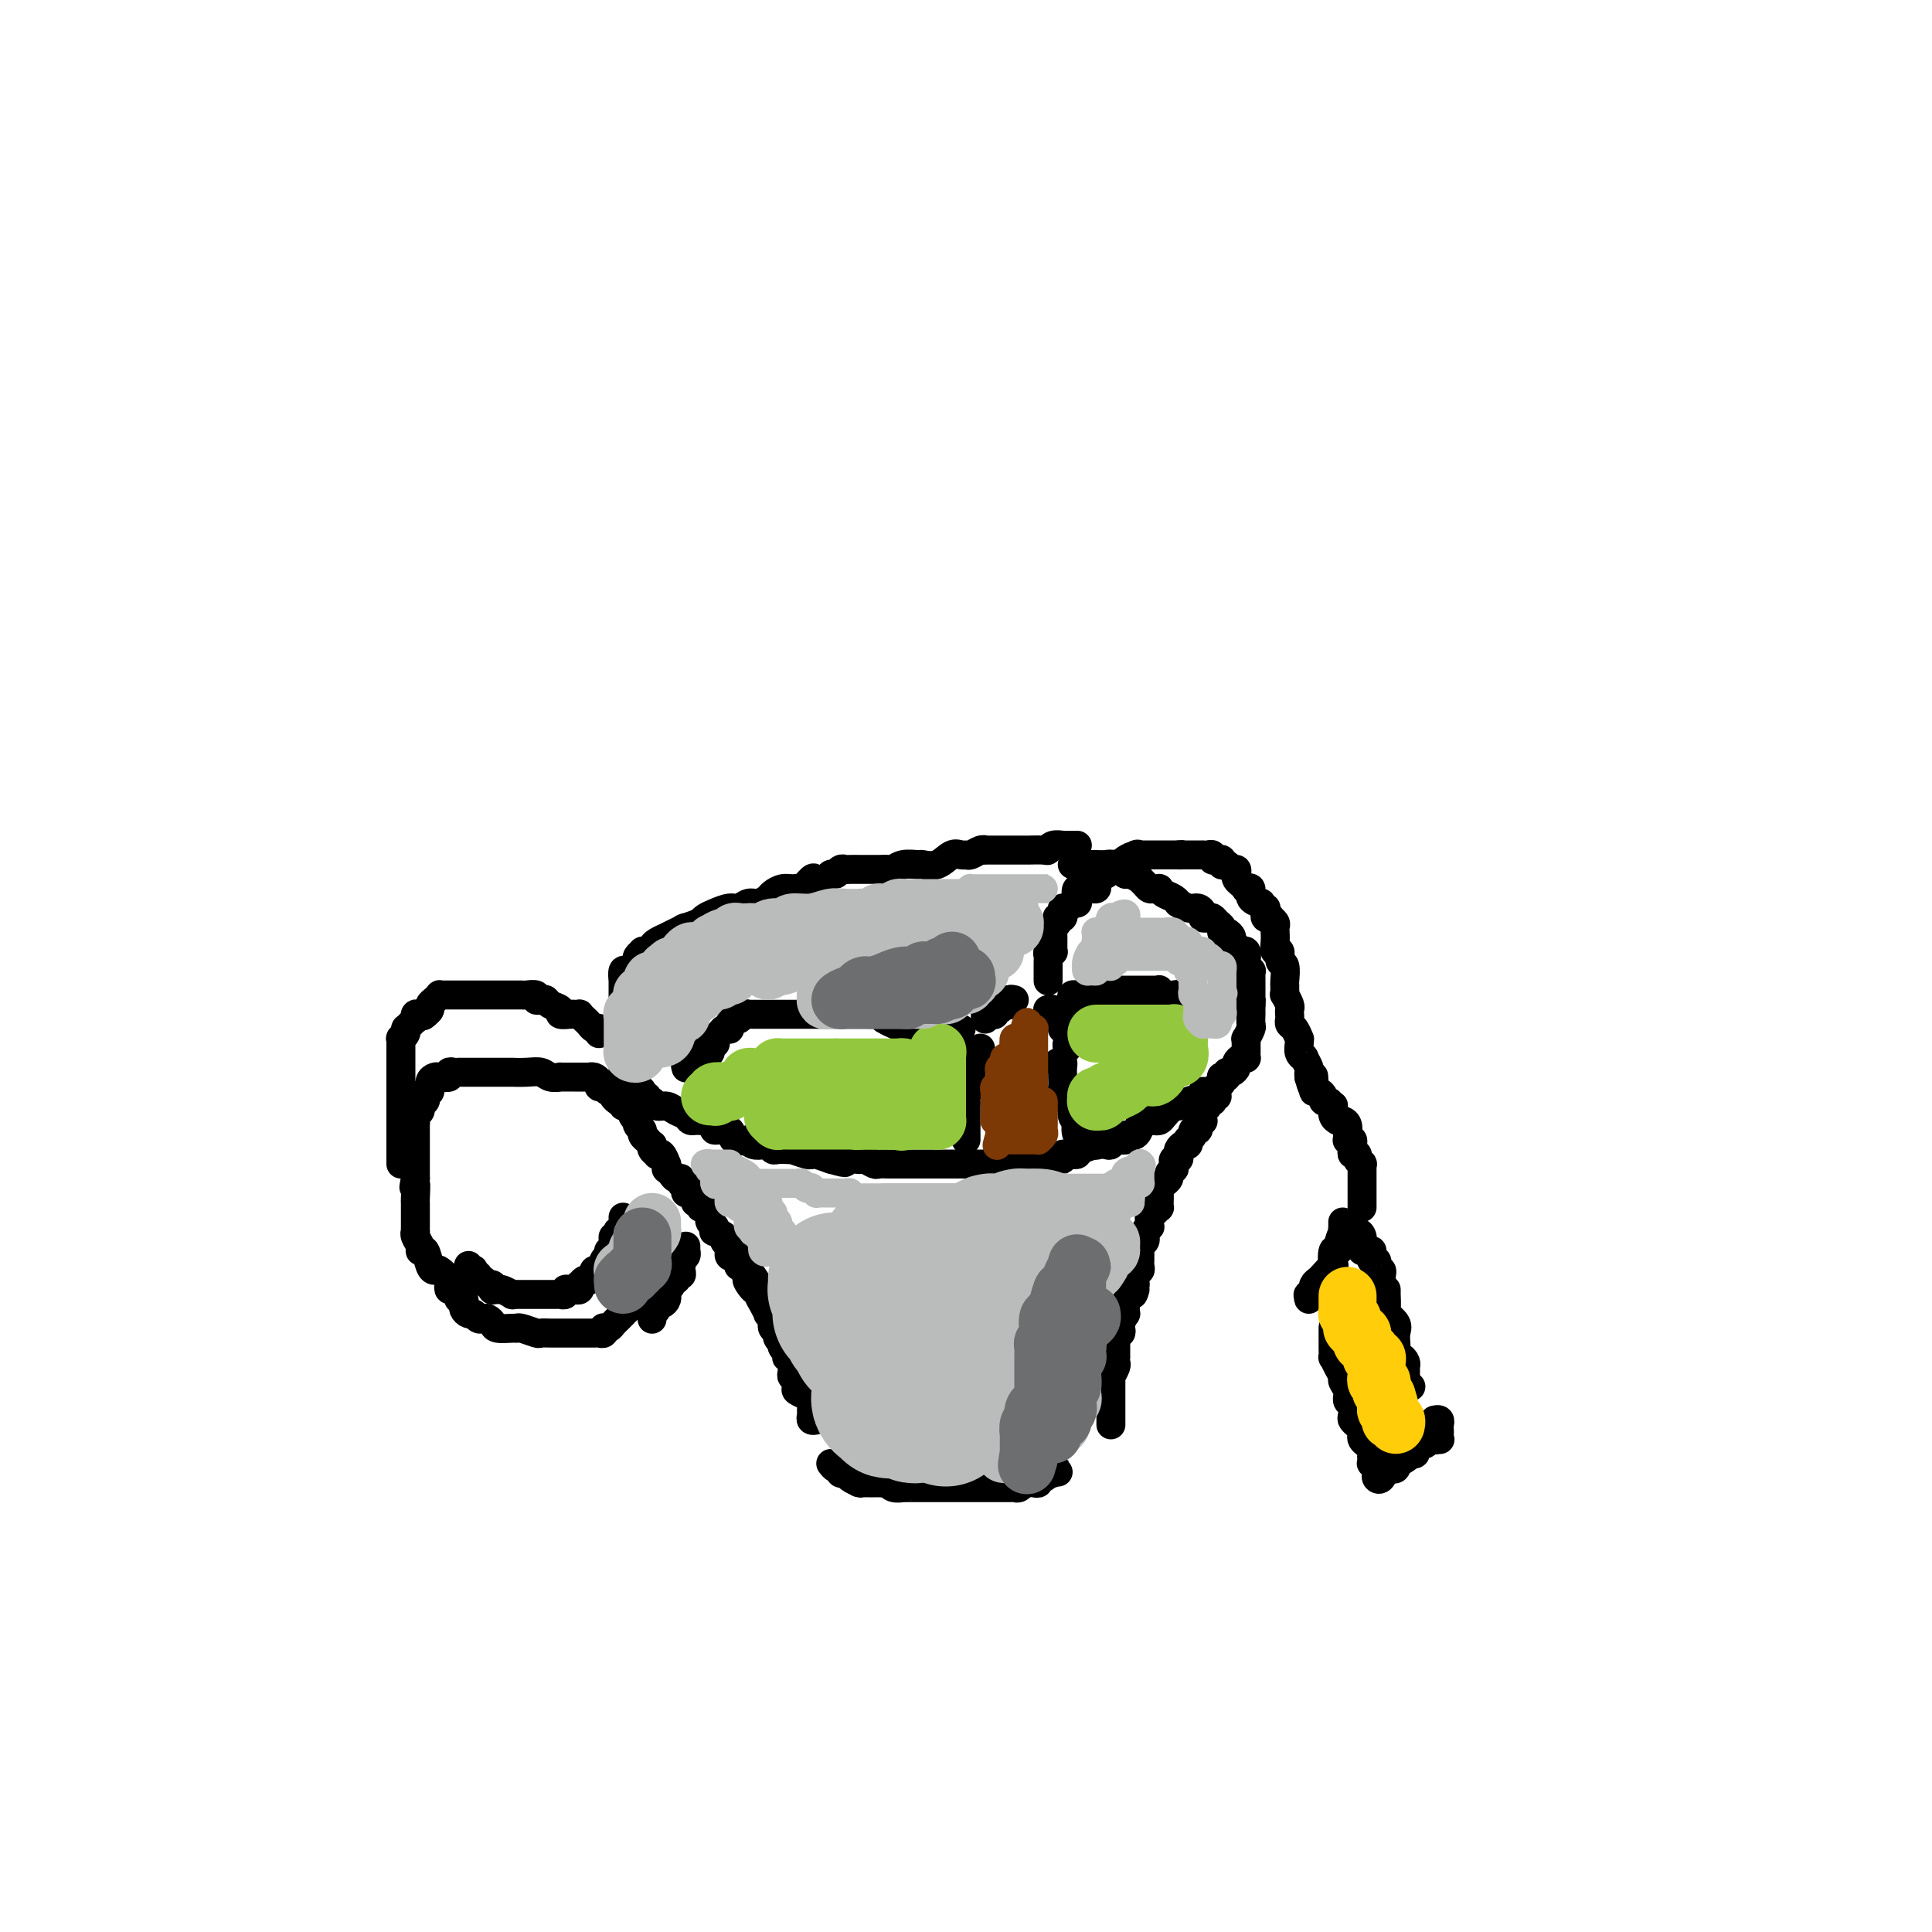 <svg viewBox='0 0 400 400' version='1.1' xmlns='http://www.w3.org/2000/svg' xmlns:xlink='http://www.w3.org/1999/xlink'><g fill='none' stroke='rgb(0,0,0)' stroke-width='6' stroke-linecap='round' stroke-linejoin='round'><path d='M223,175c0.049,-0.001 0.098,-0.001 0,0c-0.098,0.001 -0.341,0.004 -1,0c-0.659,-0.004 -1.732,-0.015 -2,0c-0.268,0.015 0.270,0.057 0,0c-0.270,-0.057 -1.349,-0.211 -2,0c-0.651,0.211 -0.873,0.789 -1,1c-0.127,0.211 -0.157,0.057 -1,0c-0.843,-0.057 -2.497,-0.015 -3,0c-0.503,0.015 0.145,0.004 0,0c-0.145,-0.004 -1.084,-0.001 -2,0c-0.916,0.001 -1.808,0.000 -2,0c-0.192,-0.000 0.317,0.000 0,0c-0.317,-0.000 -1.460,-0.001 -2,0c-0.540,0.001 -0.477,0.004 -1,0c-0.523,-0.004 -1.632,-0.015 -2,0c-0.368,0.015 0.004,0.057 0,0c-0.004,-0.057 -0.385,-0.214 -1,0c-0.615,0.214 -1.466,0.797 -2,1c-0.534,0.203 -0.753,0.026 -1,0c-0.247,-0.026 -0.523,0.098 -1,0c-0.477,-0.098 -1.157,-0.420 -2,0c-0.843,0.420 -1.851,1.580 -3,2c-1.149,0.420 -2.439,0.098 -3,0c-0.561,-0.098 -0.392,0.026 -1,0c-0.608,-0.026 -1.994,-0.203 -3,0c-1.006,0.203 -1.632,0.786 -2,1c-0.368,0.214 -0.480,0.057 -1,0c-0.520,-0.057 -1.450,-0.015 -2,0c-0.550,0.015 -0.720,0.004 -1,0c-0.280,-0.004 -0.670,-0.001 -1,0c-0.330,0.001 -0.599,0.001 -1,0c-0.401,-0.001 -0.934,-0.001 -1,0c-0.066,0.001 0.333,0.004 0,0c-0.333,-0.004 -1.399,-0.016 -2,0c-0.601,0.016 -0.737,0.061 -1,0c-0.263,-0.061 -0.652,-0.226 -1,0c-0.348,0.226 -0.656,0.843 -1,1c-0.344,0.157 -0.726,-0.147 -1,0c-0.274,0.147 -0.441,0.743 -1,1c-0.559,0.257 -1.511,0.174 -2,0c-0.489,-0.174 -0.515,-0.440 -1,0c-0.485,0.440 -1.429,1.585 -2,2c-0.571,0.415 -0.768,0.100 -1,0c-0.232,-0.100 -0.499,0.016 -1,0c-0.501,-0.016 -1.236,-0.163 -2,0c-0.764,0.163 -1.556,0.636 -2,1c-0.444,0.364 -0.541,0.619 -1,1c-0.459,0.381 -1.281,0.890 -2,1c-0.719,0.110 -1.334,-0.178 -2,0c-0.666,0.178 -1.383,0.821 -2,1c-0.617,0.179 -1.134,-0.107 -2,0c-0.866,0.107 -2.079,0.606 -3,1c-0.921,0.394 -1.549,0.684 -2,1c-0.451,0.316 -0.726,0.658 -1,1'/><path d='M145,191c-5.234,1.885 -3.318,1.096 -3,1c0.318,-0.096 -0.961,0.499 -2,1c-1.039,0.501 -1.836,0.909 -2,1c-0.164,0.091 0.306,-0.133 0,0c-0.306,0.133 -1.387,0.623 -2,1c-0.613,0.377 -0.756,0.640 -1,1c-0.244,0.360 -0.587,0.817 -1,1c-0.413,0.183 -0.894,0.092 -1,0c-0.106,-0.092 0.165,-0.183 0,0c-0.165,0.183 -0.765,0.642 -1,1c-0.235,0.358 -0.105,0.616 0,1c0.105,0.384 0.186,0.895 0,1c-0.186,0.105 -0.638,-0.197 -1,0c-0.362,0.197 -0.633,0.893 -1,1c-0.367,0.107 -0.830,-0.375 -1,0c-0.170,0.375 -0.045,1.606 0,2c0.045,0.394 0.012,-0.049 0,0c-0.012,0.049 -0.003,0.589 0,1c0.003,0.411 0.001,0.692 0,1c-0.001,0.308 -0.000,0.642 0,1c0.000,0.358 0.000,0.739 0,1c-0.000,0.261 -0.000,0.402 0,1c0.000,0.598 0.000,1.651 0,2c-0.000,0.349 -0.000,-0.008 0,0c0.000,0.008 0.000,0.379 0,1c-0.000,0.621 -0.000,1.491 0,2c0.000,0.509 0.000,0.656 0,1c-0.000,0.344 -0.000,0.883 0,1c0.000,0.117 -0.000,-0.189 0,0c0.000,0.189 0.000,0.874 0,1c-0.000,0.126 -0.000,-0.307 0,0c0.000,0.307 0.000,1.353 0,2c-0.000,0.647 -0.000,0.894 0,1c0.000,0.106 0.000,0.070 0,0c-0.000,-0.070 -0.000,-0.173 0,0c0.000,0.173 0.000,0.621 0,1c-0.000,0.379 -0.001,0.690 0,1c0.001,0.310 0.003,0.618 0,1c-0.003,0.382 -0.012,0.837 0,1c0.012,0.163 0.044,0.033 0,0c-0.044,-0.033 -0.165,0.032 0,0c0.165,-0.032 0.618,-0.162 1,0c0.382,0.162 0.695,0.617 1,1c0.305,0.383 0.603,0.695 1,1c0.397,0.305 0.894,0.602 1,1c0.106,0.398 -0.180,0.895 0,1c0.180,0.105 0.825,-0.183 1,0c0.175,0.183 -0.119,0.837 0,1c0.119,0.163 0.652,-0.164 1,0c0.348,0.164 0.513,0.818 1,1c0.487,0.182 1.298,-0.110 2,0c0.702,0.110 1.296,0.620 2,1c0.704,0.380 1.516,0.628 2,1c0.484,0.372 0.638,0.868 1,1c0.362,0.132 0.931,-0.101 2,0c1.069,0.101 2.638,0.535 3,1c0.362,0.465 -0.482,0.961 0,1c0.482,0.039 2.289,-0.378 3,0c0.711,0.378 0.327,1.552 1,2c0.673,0.448 2.404,0.172 3,0c0.596,-0.172 0.058,-0.238 0,0c-0.058,0.238 0.365,0.782 1,1c0.635,0.218 1.483,0.111 2,0c0.517,-0.111 0.703,-0.226 1,0c0.297,0.226 0.704,0.792 1,1c0.296,0.208 0.482,0.060 1,0c0.518,-0.060 1.368,-0.030 2,0c0.632,0.030 1.047,0.060 1,0c-0.047,-0.060 -0.554,-0.209 0,0c0.554,0.209 2.169,0.778 3,1c0.831,0.222 0.878,0.098 1,0c0.122,-0.098 0.321,-0.171 1,0c0.679,0.171 1.840,0.585 3,1'/><path d='M172,240c4.926,1.393 2.241,0.377 2,0c-0.241,-0.377 1.962,-0.115 3,0c1.038,0.115 0.911,0.083 1,0c0.089,-0.083 0.395,-0.219 1,0c0.605,0.219 1.509,0.791 2,1c0.491,0.209 0.568,0.056 1,0c0.432,-0.056 1.219,-0.015 2,0c0.781,0.015 1.555,0.004 2,0c0.445,-0.004 0.561,-0.001 1,0c0.439,0.001 1.201,0.000 2,0c0.799,-0.000 1.634,-0.000 2,0c0.366,0.000 0.261,0.000 1,0c0.739,-0.000 2.321,-0.000 3,0c0.679,0.000 0.455,0.000 1,0c0.545,-0.000 1.860,-0.000 3,0c1.140,0.000 2.106,0.000 3,0c0.894,-0.000 1.716,-0.000 2,0c0.284,0.000 0.031,0.000 1,0c0.969,-0.000 3.161,-0.000 4,0c0.839,0.000 0.327,0.001 1,0c0.673,-0.001 2.532,-0.003 3,0c0.468,0.003 -0.453,0.011 0,0c0.453,-0.011 2.282,-0.041 3,0c0.718,0.041 0.325,0.154 1,0c0.675,-0.154 2.419,-0.577 3,-1c0.581,-0.423 -0.001,-0.848 0,-1c0.001,-0.152 0.584,-0.030 1,0c0.416,0.030 0.664,-0.031 1,0c0.336,0.031 0.759,0.153 1,0c0.241,-0.153 0.301,-0.581 1,-1c0.699,-0.419 2.038,-0.829 3,-1c0.962,-0.171 1.548,-0.103 2,0c0.452,0.103 0.768,0.240 1,0c0.232,-0.240 0.378,-0.857 1,-1c0.622,-0.143 1.720,0.187 2,0c0.280,-0.187 -0.258,-0.891 0,-1c0.258,-0.109 1.312,0.377 2,0c0.688,-0.377 1.011,-1.617 1,-2c-0.011,-0.383 -0.355,0.092 0,0c0.355,-0.092 1.408,-0.750 2,-1c0.592,-0.250 0.721,-0.090 1,0c0.279,0.090 0.706,0.112 1,0c0.294,-0.112 0.454,-0.358 1,-1c0.546,-0.642 1.476,-1.678 2,-2c0.524,-0.322 0.640,0.072 1,0c0.360,-0.072 0.965,-0.611 2,-1c1.035,-0.389 2.502,-0.629 3,-1c0.498,-0.371 0.029,-0.874 0,-1c-0.029,-0.126 0.384,0.124 1,0c0.616,-0.124 1.437,-0.620 2,-1c0.563,-0.380 0.868,-0.642 1,-1c0.132,-0.358 0.091,-0.813 0,-1c-0.091,-0.187 -0.231,-0.106 0,0c0.231,0.106 0.832,0.236 1,0c0.168,-0.236 -0.096,-0.837 0,-1c0.096,-0.163 0.551,0.114 1,0c0.449,-0.114 0.891,-0.618 1,-1c0.109,-0.382 -0.114,-0.641 0,-1c0.114,-0.359 0.567,-0.817 1,-1c0.433,-0.183 0.848,-0.092 1,0c0.152,0.092 0.041,0.183 0,0c-0.041,-0.183 -0.011,-0.642 0,-1c0.011,-0.358 0.002,-0.616 0,-1c-0.002,-0.384 0.003,-0.895 0,-1c-0.003,-0.105 -0.015,0.194 0,0c0.015,-0.194 0.057,-0.883 0,-1c-0.057,-0.117 -0.211,0.336 0,0c0.211,-0.336 0.789,-1.462 1,-2c0.211,-0.538 0.057,-0.490 0,-1c-0.057,-0.510 -0.015,-1.580 0,-2c0.015,-0.420 0.004,-0.190 0,0c-0.004,0.190 -0.001,0.340 0,0c0.001,-0.340 0.001,-1.170 0,-2'/><path d='M259,208c0.155,-1.870 0.041,-1.043 0,-1c-0.041,0.043 -0.011,-0.696 0,-1c0.011,-0.304 0.003,-0.172 0,0c-0.003,0.172 -0.001,0.383 0,0c0.001,-0.383 -0.000,-1.361 0,-2c0.000,-0.639 0.001,-0.941 0,-1c-0.001,-0.059 -0.004,0.124 0,0c0.004,-0.124 0.015,-0.557 0,-1c-0.015,-0.443 -0.056,-0.897 0,-1c0.056,-0.103 0.208,0.145 0,0c-0.208,-0.145 -0.778,-0.684 -1,-1c-0.222,-0.316 -0.097,-0.410 0,-1c0.097,-0.590 0.166,-1.678 0,-2c-0.166,-0.322 -0.565,0.121 -1,0c-0.435,-0.121 -0.904,-0.807 -1,-1c-0.096,-0.193 0.181,0.106 0,0c-0.181,-0.106 -0.819,-0.617 -1,-1c-0.181,-0.383 0.095,-0.638 0,-1c-0.095,-0.362 -0.561,-0.832 -1,-1c-0.439,-0.168 -0.853,-0.034 -1,0c-0.147,0.034 -0.028,-0.033 0,0c0.028,0.033 -0.034,0.166 0,0c0.034,-0.166 0.163,-0.632 0,-1c-0.163,-0.368 -0.617,-0.637 -1,-1c-0.383,-0.363 -0.693,-0.819 -1,-1c-0.307,-0.181 -0.609,-0.086 -1,0c-0.391,0.086 -0.869,0.163 -1,0c-0.131,-0.163 0.085,-0.565 0,-1c-0.085,-0.435 -0.470,-0.904 -1,-1c-0.530,-0.096 -1.206,0.182 -2,0c-0.794,-0.182 -1.705,-0.823 -2,-1c-0.295,-0.177 0.027,0.110 0,0c-0.027,-0.110 -0.402,-0.618 -1,-1c-0.598,-0.382 -1.417,-0.637 -2,-1c-0.583,-0.363 -0.929,-0.832 -1,-1c-0.071,-0.168 0.135,-0.035 0,0c-0.135,0.035 -0.609,-0.028 -1,0c-0.391,0.028 -0.700,0.147 -1,0c-0.300,-0.147 -0.592,-0.560 -1,-1c-0.408,-0.440 -0.932,-0.906 -1,-1c-0.068,-0.094 0.319,0.185 0,0c-0.319,-0.185 -1.343,-0.835 -2,-1c-0.657,-0.165 -0.946,0.153 -1,0c-0.054,-0.153 0.126,-0.777 0,-1c-0.126,-0.223 -0.557,-0.046 -1,0c-0.443,0.046 -0.897,-0.040 -1,0c-0.103,0.040 0.144,0.207 0,0c-0.144,-0.207 -0.679,-0.788 -1,-1c-0.321,-0.212 -0.428,-0.057 -1,0c-0.572,0.057 -1.610,0.015 -2,0c-0.390,-0.015 -0.132,-0.004 0,0c0.132,0.004 0.137,0.001 0,0c-0.137,-0.001 -0.415,-0.000 -1,0c-0.585,0.000 -1.476,0.000 -2,0c-0.524,-0.000 -0.679,-0.000 -1,0c-0.321,0.000 -0.806,0.000 -1,0c-0.194,-0.000 -0.097,-0.000 0,0'/><path d='M128,227c0.422,0.033 0.844,0.065 1,0c0.156,-0.065 0.044,-0.229 0,0c-0.044,0.229 -0.022,0.849 0,1c0.022,0.151 0.043,-0.167 0,0c-0.043,0.167 -0.151,0.819 0,1c0.151,0.181 0.562,-0.109 1,0c0.438,0.109 0.902,0.618 1,1c0.098,0.382 -0.170,0.637 0,1c0.170,0.363 0.776,0.832 1,1c0.224,0.168 0.064,0.034 0,0c-0.064,-0.034 -0.032,0.032 0,0c0.032,-0.032 0.065,-0.162 0,0c-0.065,0.162 -0.229,0.617 0,1c0.229,0.383 0.850,0.695 1,1c0.150,0.305 -0.170,0.603 0,1c0.170,0.397 0.829,0.894 1,1c0.171,0.106 -0.146,-0.178 0,0c0.146,0.178 0.756,0.819 1,1c0.244,0.181 0.121,-0.097 0,0c-0.121,0.097 -0.239,0.570 0,1c0.239,0.430 0.834,0.818 1,1c0.166,0.182 -0.099,0.158 0,0c0.099,-0.158 0.562,-0.449 1,0c0.438,0.449 0.853,1.640 1,2c0.147,0.360 0.028,-0.110 0,0c-0.028,0.110 0.035,0.799 0,1c-0.035,0.201 -0.168,-0.086 0,0c0.168,0.086 0.637,0.544 1,1c0.363,0.456 0.619,0.909 1,1c0.381,0.091 0.886,-0.182 1,0c0.114,0.182 -0.163,0.819 0,1c0.163,0.181 0.766,-0.092 1,0c0.234,0.092 0.100,0.551 0,1c-0.100,0.449 -0.166,0.890 0,1c0.166,0.110 0.566,-0.110 1,0c0.434,0.110 0.904,0.549 1,1c0.096,0.451 -0.181,0.913 0,1c0.181,0.087 0.819,-0.202 1,0c0.181,0.202 -0.096,0.894 0,1c0.096,0.106 0.565,-0.375 1,0c0.435,0.375 0.835,1.607 1,2c0.165,0.393 0.095,-0.053 0,0c-0.095,0.053 -0.214,0.606 0,1c0.214,0.394 0.760,0.631 1,1c0.240,0.369 0.173,0.872 0,1c-0.173,0.128 -0.453,-0.119 0,0c0.453,0.119 1.638,0.605 2,1c0.362,0.395 -0.100,0.698 0,1c0.100,0.302 0.762,0.603 1,1c0.238,0.397 0.054,0.889 0,1c-0.054,0.111 0.024,-0.159 0,0c-0.024,0.159 -0.151,0.745 0,1c0.151,0.255 0.579,0.177 1,0c0.421,-0.177 0.834,-0.454 1,0c0.166,0.454 0.086,1.637 0,2c-0.086,0.363 -0.177,-0.095 0,0c0.177,0.095 0.622,0.741 1,1c0.378,0.259 0.689,0.129 1,0'/><path d='M155,263c4.133,5.898 0.967,2.644 0,2c-0.967,-0.644 0.267,1.324 1,2c0.733,0.676 0.966,0.061 1,0c0.034,-0.061 -0.131,0.431 0,1c0.131,0.569 0.557,1.213 1,2c0.443,0.787 0.902,1.716 1,2c0.098,0.284 -0.166,-0.078 0,0c0.166,0.078 0.762,0.595 1,1c0.238,0.405 0.116,0.696 0,1c-0.116,0.304 -0.228,0.620 0,1c0.228,0.380 0.797,0.824 1,1c0.203,0.176 0.041,0.085 0,0c-0.041,-0.085 0.041,-0.163 0,0c-0.041,0.163 -0.203,0.568 0,1c0.203,0.432 0.773,0.890 1,1c0.227,0.110 0.112,-0.128 0,0c-0.112,0.128 -0.223,0.623 0,1c0.223,0.377 0.778,0.636 1,1c0.222,0.364 0.112,0.833 0,1c-0.112,0.167 -0.226,0.034 0,0c0.226,-0.034 0.793,0.032 1,0c0.207,-0.032 0.055,-0.162 0,0c-0.055,0.162 -0.011,0.616 0,1c0.011,0.384 -0.011,0.698 0,1c0.011,0.302 0.054,0.592 0,1c-0.054,0.408 -0.204,0.936 0,1c0.204,0.064 0.762,-0.335 1,0c0.238,0.335 0.155,1.403 0,2c-0.155,0.597 -0.381,0.723 0,1c0.381,0.277 1.369,0.705 2,1c0.631,0.295 0.905,0.457 1,1c0.095,0.543 0.011,1.466 0,2c-0.011,0.534 0.049,0.679 0,1c-0.049,0.321 -0.209,0.818 0,1c0.209,0.182 0.787,0.049 1,0c0.213,-0.049 0.061,-0.014 0,0c-0.061,0.014 -0.030,0.007 0,0'/><path d='M252,227c-0.414,-0.121 -0.828,-0.243 -1,0c-0.172,0.243 -0.102,0.849 0,1c0.102,0.151 0.238,-0.153 0,0c-0.238,0.153 -0.848,0.762 -1,1c-0.152,0.238 0.155,0.106 0,0c-0.155,-0.106 -0.773,-0.186 -1,0c-0.227,0.186 -0.065,0.638 0,1c0.065,0.362 0.031,0.636 0,1c-0.031,0.364 -0.060,0.820 0,1c0.060,0.180 0.208,0.086 0,0c-0.208,-0.086 -0.773,-0.164 -1,0c-0.227,0.164 -0.117,0.570 0,1c0.117,0.430 0.241,0.885 0,1c-0.241,0.115 -0.849,-0.109 -1,0c-0.151,0.109 0.153,0.550 0,1c-0.153,0.450 -0.763,0.908 -1,1c-0.237,0.092 -0.102,-0.183 0,0c0.102,0.183 0.172,0.824 0,1c-0.172,0.176 -0.586,-0.112 -1,0c-0.414,0.112 -0.829,0.622 -1,1c-0.171,0.378 -0.098,0.622 0,1c0.098,0.378 0.222,0.890 0,1c-0.222,0.110 -0.791,-0.182 -1,0c-0.209,0.182 -0.060,0.836 0,1c0.060,0.164 0.031,-0.164 0,0c-0.031,0.164 -0.065,0.818 0,1c0.065,0.182 0.227,-0.109 0,0c-0.227,0.109 -0.844,0.617 -1,1c-0.156,0.383 0.151,0.642 0,1c-0.151,0.358 -0.758,0.816 -1,1c-0.242,0.184 -0.117,0.096 0,0c0.117,-0.096 0.228,-0.198 0,0c-0.228,0.198 -0.793,0.698 -1,1c-0.207,0.302 -0.055,0.406 0,1c0.055,0.594 0.012,1.679 0,2c-0.012,0.321 0.007,-0.121 0,0c-0.007,0.121 -0.040,0.806 0,1c0.040,0.194 0.154,-0.102 0,0c-0.154,0.102 -0.576,0.601 -1,1c-0.424,0.399 -0.849,0.698 -1,1c-0.151,0.302 -0.027,0.606 0,1c0.027,0.394 -0.044,0.879 0,1c0.044,0.121 0.204,-0.123 0,0c-0.204,0.123 -0.773,0.611 -1,1c-0.227,0.389 -0.113,0.679 0,1c0.113,0.321 0.227,0.674 0,1c-0.227,0.326 -0.793,0.626 -1,1c-0.207,0.374 -0.055,0.821 0,1c0.055,0.179 0.015,0.089 0,0c-0.015,-0.089 -0.003,-0.178 0,0c0.003,0.178 -0.003,0.621 0,1c0.003,0.379 0.015,0.693 0,1c-0.015,0.307 -0.057,0.608 0,1c0.057,0.392 0.211,0.875 0,1c-0.211,0.125 -0.789,-0.107 -1,0c-0.211,0.107 -0.057,0.555 0,1c0.057,0.445 0.015,0.889 0,1c-0.015,0.111 -0.004,-0.111 0,0c0.004,0.111 0.002,0.556 0,1'/><path d='M235,266c-0.884,3.429 -0.094,1.501 0,1c0.094,-0.501 -0.510,0.424 -1,1c-0.490,0.576 -0.867,0.802 -1,1c-0.133,0.198 -0.022,0.367 0,1c0.022,0.633 -0.046,1.729 0,2c0.046,0.271 0.205,-0.282 0,0c-0.205,0.282 -0.773,1.399 -1,2c-0.227,0.601 -0.113,0.687 0,1c0.113,0.313 0.227,0.853 0,1c-0.227,0.147 -0.793,-0.098 -1,0c-0.207,0.098 -0.056,0.538 0,1c0.056,0.462 0.015,0.947 0,1c-0.015,0.053 -0.004,-0.326 0,0c0.004,0.326 0.001,1.359 0,2c-0.001,0.641 0.001,0.892 0,1c-0.001,0.108 -0.004,0.075 0,0c0.004,-0.075 0.015,-0.192 0,0c-0.015,0.192 -0.057,0.692 0,1c0.057,0.308 0.211,0.425 0,1c-0.211,0.575 -0.789,1.607 -1,2c-0.211,0.393 -0.057,0.146 0,0c0.057,-0.146 0.015,-0.193 0,0c-0.015,0.193 -0.004,0.625 0,1c0.004,0.375 0.001,0.692 0,1c-0.001,0.308 -0.000,0.608 0,1c0.000,0.392 0.000,0.875 0,1c-0.000,0.125 -0.000,-0.107 0,0c0.000,0.107 0.000,0.553 0,1c-0.000,0.447 -0.000,0.894 0,1c0.000,0.106 0.000,-0.129 0,0c-0.000,0.129 -0.000,0.622 0,1c0.000,0.378 0.000,0.641 0,1c-0.000,0.359 -0.000,0.814 0,1c0.000,0.186 0.000,0.101 0,0c-0.000,-0.101 -0.000,-0.220 0,0c0.000,0.220 0.000,0.777 0,1c-0.000,0.223 -0.000,0.111 0,0'/><path d='M172,303c0.311,0.414 0.623,0.828 1,1c0.377,0.172 0.821,0.101 1,0c0.179,-0.101 0.094,-0.234 0,0c-0.094,0.234 -0.196,0.833 0,1c0.196,0.167 0.692,-0.099 1,0c0.308,0.099 0.429,0.562 1,1c0.571,0.438 1.592,0.849 2,1c0.408,0.151 0.205,0.040 0,0c-0.205,-0.040 -0.411,-0.011 0,0c0.411,0.011 1.438,0.003 2,0c0.562,-0.003 0.658,-0.002 1,0c0.342,0.002 0.931,0.004 1,0c0.069,-0.004 -0.380,-0.015 0,0c0.380,0.015 1.590,0.057 2,0c0.410,-0.057 0.020,-0.211 0,0c-0.020,0.211 0.330,0.789 1,1c0.670,0.211 1.661,0.057 2,0c0.339,-0.057 0.026,-0.015 0,0c-0.026,0.015 0.235,0.004 1,0c0.765,-0.004 2.035,-0.001 3,0c0.965,0.001 1.624,0.000 2,0c0.376,-0.000 0.469,-0.000 1,0c0.531,0.000 1.501,0.000 2,0c0.499,-0.000 0.529,-0.000 1,0c0.471,0.000 1.383,0.000 2,0c0.617,-0.000 0.939,-0.000 1,0c0.061,0.000 -0.137,0.000 0,0c0.137,-0.000 0.611,-0.000 1,0c0.389,0.000 0.694,0.000 1,0c0.306,-0.000 0.612,-0.000 1,0c0.388,0.000 0.858,0.000 1,0c0.142,-0.000 -0.045,-0.000 0,0c0.045,0.000 0.323,0.000 1,0c0.677,-0.000 1.754,-0.000 2,0c0.246,0.000 -0.338,0.001 0,0c0.338,-0.001 1.597,-0.004 2,0c0.403,0.004 -0.051,0.015 0,0c0.051,-0.015 0.606,-0.057 1,0c0.394,0.057 0.628,0.211 1,0c0.372,-0.211 0.884,-0.789 1,-1c0.116,-0.211 -0.162,-0.057 0,0c0.162,0.057 0.765,0.016 1,0c0.235,-0.016 0.101,-0.008 0,0c-0.101,0.008 -0.168,0.017 0,0c0.168,-0.017 0.570,-0.060 1,0c0.430,0.060 0.889,0.222 1,0c0.111,-0.222 -0.124,-0.829 0,-1c0.124,-0.171 0.607,0.094 1,0c0.393,-0.094 0.697,-0.547 1,-1'/><path d='M217,305c4.580,-0.480 1.031,-0.181 0,0c-1.031,0.181 0.456,0.244 1,0c0.544,-0.244 0.147,-0.797 0,-1c-0.147,-0.203 -0.042,-0.058 0,0c0.042,0.058 0.021,0.029 0,0'/><path d='M128,228c0.119,0.081 0.238,0.162 0,0c-0.238,-0.162 -0.833,-0.565 -1,-1c-0.167,-0.435 0.095,-0.900 0,-1c-0.095,-0.100 -0.547,0.167 -1,0c-0.453,-0.167 -0.909,-0.766 -1,-1c-0.091,-0.234 0.182,-0.101 0,0c-0.182,0.101 -0.818,0.171 -1,0c-0.182,-0.171 0.092,-0.582 0,-1c-0.092,-0.418 -0.549,-0.844 -1,-1c-0.451,-0.156 -0.895,-0.042 -1,0c-0.105,0.042 0.130,0.011 0,0c-0.130,-0.011 -0.625,-0.003 -1,0c-0.375,0.003 -0.630,0.001 -1,0c-0.370,-0.001 -0.854,-0.001 -1,0c-0.146,0.001 0.046,0.001 0,0c-0.046,-0.001 -0.329,-0.004 -1,0c-0.671,0.004 -1.729,0.015 -2,0c-0.271,-0.015 0.244,-0.057 0,0c-0.244,0.057 -1.249,0.211 -2,0c-0.751,-0.211 -1.248,-0.789 -2,-1c-0.752,-0.211 -1.760,-0.057 -3,0c-1.240,0.057 -2.714,0.015 -3,0c-0.286,-0.015 0.614,-0.004 0,0c-0.614,0.004 -2.742,0.001 -4,0c-1.258,-0.001 -1.648,-0.000 -2,0c-0.352,0.000 -0.668,0.000 -1,0c-0.332,-0.000 -0.680,-0.000 -1,0c-0.320,0.000 -0.610,0.000 -1,0c-0.390,-0.000 -0.879,-0.001 -1,0c-0.121,0.001 0.127,0.004 0,0c-0.127,-0.004 -0.629,-0.015 -1,0c-0.371,0.015 -0.610,0.056 -1,0c-0.390,-0.056 -0.932,-0.209 -1,0c-0.068,0.209 0.337,0.782 0,1c-0.337,0.218 -1.414,0.082 -2,0c-0.586,-0.082 -0.679,-0.110 -1,0c-0.321,0.110 -0.870,0.358 -1,1c-0.130,0.642 0.157,1.678 0,2c-0.157,0.322 -0.759,-0.068 -1,0c-0.241,0.068 -0.121,0.596 0,1c0.121,0.404 0.243,0.686 0,1c-0.243,0.314 -0.850,0.662 -1,1c-0.150,0.338 0.156,0.667 0,1c-0.156,0.333 -0.774,0.670 -1,1c-0.226,0.330 -0.061,0.652 0,1c0.061,0.348 0.016,0.723 0,1c-0.016,0.277 -0.004,0.455 0,1c0.004,0.545 0.001,1.455 0,2c-0.001,0.545 -0.000,0.723 0,1c0.000,0.277 0.000,0.653 0,1c-0.000,0.347 -0.000,0.666 0,1c0.000,0.334 0.000,0.683 0,1c-0.000,0.317 -0.000,0.600 0,1c0.000,0.400 0.000,0.915 0,1c-0.000,0.085 -0.000,-0.262 0,0c0.000,0.262 0.000,1.131 0,2'/><path d='M86,244c-0.619,3.305 -0.166,1.067 0,1c0.166,-0.067 0.044,2.038 0,3c-0.044,0.962 -0.012,0.783 0,1c0.012,0.217 0.003,0.832 0,1c-0.003,0.168 -0.001,-0.110 0,0c0.001,0.110 0.000,0.608 0,1c-0.000,0.392 0.000,0.679 0,1c-0.000,0.321 -0.001,0.677 0,1c0.001,0.323 0.004,0.615 0,1c-0.004,0.385 -0.016,0.864 0,1c0.016,0.136 0.060,-0.071 0,0c-0.060,0.071 -0.223,0.422 0,1c0.223,0.578 0.834,1.385 1,2c0.166,0.615 -0.111,1.039 0,1c0.111,-0.039 0.612,-0.539 1,0c0.388,0.539 0.665,2.119 1,3c0.335,0.881 0.730,1.063 1,1c0.270,-0.063 0.415,-0.371 1,0c0.585,0.371 1.611,1.423 2,2c0.389,0.577 0.142,0.681 0,1c-0.142,0.319 -0.178,0.855 0,1c0.178,0.145 0.569,-0.101 1,0c0.431,0.101 0.900,0.548 1,1c0.100,0.452 -0.170,0.908 0,1c0.170,0.092 0.780,-0.182 1,0c0.220,0.182 0.048,0.819 0,1c-0.048,0.181 0.026,-0.095 0,0c-0.026,0.095 -0.151,0.560 0,1c0.151,0.440 0.579,0.854 1,1c0.421,0.146 0.834,0.025 1,0c0.166,-0.025 0.086,0.045 0,0c-0.086,-0.045 -0.177,-0.205 0,0c0.177,0.205 0.623,0.777 1,1c0.377,0.223 0.686,0.098 1,0c0.314,-0.098 0.634,-0.170 1,0c0.366,0.170 0.778,0.580 1,1c0.222,0.420 0.252,0.848 1,1c0.748,0.152 2.213,0.027 3,0c0.787,-0.027 0.896,0.045 1,0c0.104,-0.045 0.204,-0.208 1,0c0.796,0.208 2.288,0.788 3,1c0.712,0.212 0.642,0.057 1,0c0.358,-0.057 1.143,-0.015 2,0c0.857,0.015 1.787,0.004 2,0c0.213,-0.004 -0.289,-0.001 0,0c0.289,0.001 1.369,0.000 2,0c0.631,-0.000 0.813,-0.000 1,0c0.187,0.000 0.379,-0.000 1,0c0.621,0.000 1.673,0.001 2,0c0.327,-0.001 -0.070,-0.004 0,0c0.070,0.004 0.606,0.015 1,0c0.394,-0.015 0.644,-0.056 1,0c0.356,0.056 0.816,0.208 1,0c0.184,-0.208 0.090,-0.776 0,-1c-0.090,-0.224 -0.178,-0.102 0,0c0.178,0.102 0.622,0.185 1,0c0.378,-0.185 0.689,-0.637 1,-1c0.311,-0.363 0.622,-0.636 1,-1c0.378,-0.364 0.822,-0.818 1,-1c0.178,-0.182 0.089,-0.093 0,0c-0.089,0.093 -0.179,0.190 0,0c0.179,-0.190 0.625,-0.667 1,-1c0.375,-0.333 0.679,-0.524 1,-1c0.321,-0.476 0.661,-1.238 1,-2'/><path d='M132,268c1.311,-1.460 1.087,-1.109 1,-1c-0.087,0.109 -0.037,-0.023 0,0c0.037,0.023 0.061,0.202 0,0c-0.061,-0.202 -0.209,-0.785 0,-1c0.209,-0.215 0.774,-0.061 1,0c0.226,0.061 0.113,0.031 0,0'/><path d='M124,214c-0.024,-0.416 -0.048,-0.832 0,-1c0.048,-0.168 0.166,-0.087 0,0c-0.166,0.087 -0.618,0.181 -1,0c-0.382,-0.181 -0.694,-0.637 -1,-1c-0.306,-0.363 -0.605,-0.633 -1,-1c-0.395,-0.367 -0.884,-0.829 -1,-1c-0.116,-0.171 0.143,-0.049 0,0c-0.143,0.049 -0.686,0.024 -1,0c-0.314,-0.024 -0.399,-0.049 -1,0c-0.601,0.049 -1.719,0.170 -2,0c-0.281,-0.170 0.274,-0.633 0,-1c-0.274,-0.367 -1.378,-0.638 -2,-1c-0.622,-0.362 -0.762,-0.815 -1,-1c-0.238,-0.185 -0.573,-0.102 -1,0c-0.427,0.102 -0.944,0.224 -1,0c-0.056,-0.224 0.350,-0.792 0,-1c-0.350,-0.208 -1.454,-0.056 -2,0c-0.546,0.056 -0.532,0.015 -1,0c-0.468,-0.015 -1.417,-0.004 -2,0c-0.583,0.004 -0.800,0.001 -1,0c-0.200,-0.001 -0.382,-0.000 -1,0c-0.618,0.000 -1.672,0.000 -2,0c-0.328,-0.000 0.071,-0.000 0,0c-0.071,0.000 -0.612,0.000 -1,0c-0.388,-0.000 -0.624,-0.000 -1,0c-0.376,0.000 -0.893,0.000 -1,0c-0.107,-0.000 0.198,-0.000 0,0c-0.198,0.000 -0.897,-0.000 -1,0c-0.103,0.000 0.389,0.000 0,0c-0.389,-0.000 -1.660,-0.000 -2,0c-0.340,0.000 0.249,0.000 0,0c-0.249,-0.000 -1.337,-0.000 -2,0c-0.663,0.000 -0.899,0.000 -1,0c-0.101,-0.000 -0.065,-0.001 0,0c0.065,0.001 0.158,0.003 0,0c-0.158,-0.003 -0.568,-0.012 -1,0c-0.432,0.012 -0.886,0.045 -1,0c-0.114,-0.045 0.110,-0.167 0,0c-0.110,0.167 -0.555,0.622 -1,1c-0.445,0.378 -0.889,0.679 -1,1c-0.111,0.321 0.111,0.663 0,1c-0.111,0.337 -0.556,0.668 -1,1'/><path d='M88,210c-0.729,0.614 -0.051,0.150 0,0c0.051,-0.150 -0.525,0.015 -1,0c-0.475,-0.015 -0.849,-0.211 -1,0c-0.151,0.211 -0.079,0.827 0,1c0.079,0.173 0.164,-0.098 0,0c-0.164,0.098 -0.579,0.565 -1,1c-0.421,0.435 -0.849,0.839 -1,1c-0.151,0.161 -0.026,0.081 0,0c0.026,-0.081 -0.045,-0.161 0,0c0.045,0.161 0.208,0.564 0,1c-0.208,0.436 -0.788,0.904 -1,1c-0.212,0.096 -0.057,-0.182 0,0c0.057,0.182 0.015,0.823 0,1c-0.015,0.177 -0.004,-0.110 0,0c0.004,0.110 0.001,0.617 0,1c-0.001,0.383 -0.000,0.642 0,1c0.000,0.358 0.000,0.816 0,1c-0.000,0.184 -0.000,0.096 0,0c0.000,-0.096 0.000,-0.198 0,0c-0.000,0.198 -0.000,0.697 0,1c0.000,0.303 0.000,0.410 0,1c-0.000,0.590 -0.000,1.662 0,2c0.000,0.338 0.000,-0.059 0,0c-0.000,0.059 -0.000,0.575 0,1c0.000,0.425 0.000,0.759 0,1c-0.000,0.241 -0.000,0.388 0,1c0.000,0.612 0.000,1.687 0,2c-0.000,0.313 -0.000,-0.137 0,0c0.000,0.137 0.000,0.859 0,1c-0.000,0.141 -0.000,-0.300 0,0c0.000,0.300 0.000,1.341 0,2c-0.000,0.659 -0.000,0.937 0,1c0.000,0.063 0.000,-0.089 0,0c-0.000,0.089 -0.000,0.419 0,1c0.000,0.581 0.000,1.412 0,2c0.000,0.588 -0.000,0.932 0,1c0.000,0.068 0.000,-0.140 0,0c0.000,0.140 -0.000,0.629 0,1c0.000,0.371 0.000,0.625 0,1c0.000,0.375 -0.000,0.871 0,1c0.000,0.129 0.000,-0.110 0,0c0.000,0.110 -0.000,0.568 0,1c0.000,0.432 0.000,0.838 0,1c0.000,0.162 0.000,0.081 0,0'/><path d='M97,262c-0.111,0.414 -0.222,0.828 0,1c0.222,0.172 0.778,0.102 1,0c0.222,-0.102 0.111,-0.237 0,0c-0.111,0.237 -0.223,0.847 0,1c0.223,0.153 0.780,-0.151 1,0c0.220,0.151 0.101,0.757 0,1c-0.101,0.243 -0.185,0.121 0,0c0.185,-0.121 0.637,-0.243 1,0c0.363,0.243 0.636,0.850 1,1c0.364,0.150 0.817,-0.157 1,0c0.183,0.157 0.095,0.778 0,1c-0.095,0.222 -0.198,0.045 0,0c0.198,-0.045 0.698,0.040 1,0c0.302,-0.040 0.406,-0.207 1,0c0.594,0.207 1.679,0.788 2,1c0.321,0.212 -0.120,0.057 0,0c0.120,-0.057 0.802,-0.015 1,0c0.198,0.015 -0.087,0.004 0,0c0.087,-0.004 0.548,-0.001 1,0c0.452,0.001 0.896,0.000 1,0c0.104,-0.000 -0.131,-0.000 0,0c0.131,0.000 0.626,0.000 1,0c0.374,-0.000 0.625,-0.000 1,0c0.375,0.000 0.874,-0.000 1,0c0.126,0.000 -0.120,0.000 0,0c0.120,-0.000 0.605,-0.000 1,0c0.395,0.000 0.698,0.001 1,0c0.302,-0.001 0.602,-0.004 1,0c0.398,0.004 0.894,0.015 1,0c0.106,-0.015 -0.178,-0.057 0,0c0.178,0.057 0.817,0.211 1,0c0.183,-0.211 -0.091,-0.788 0,-1c0.091,-0.212 0.546,-0.061 1,0c0.454,0.061 0.905,0.031 1,0c0.095,-0.031 -0.168,-0.065 0,0c0.168,0.065 0.767,0.228 1,0c0.233,-0.228 0.101,-0.846 0,-1c-0.101,-0.154 -0.172,0.156 0,0c0.172,-0.156 0.586,-0.776 1,-1c0.414,-0.224 0.828,-0.050 1,0c0.172,0.050 0.102,-0.025 0,0c-0.102,0.025 -0.237,0.150 0,0c0.237,-0.150 0.847,-0.575 1,-1c0.153,-0.425 -0.151,-0.850 0,-1c0.151,-0.150 0.759,-0.025 1,0c0.241,0.025 0.116,-0.049 0,0c-0.116,0.049 -0.225,0.220 0,0c0.225,-0.220 0.782,-0.832 1,-1c0.218,-0.168 0.097,0.109 0,0c-0.097,-0.109 -0.171,-0.602 0,-1c0.171,-0.398 0.585,-0.699 1,-1'/><path d='M126,260c1.486,-1.477 0.201,-1.170 0,-1c-0.201,0.170 0.682,0.204 1,0c0.318,-0.204 0.071,-0.647 0,-1c-0.071,-0.353 0.032,-0.617 0,-1c-0.032,-0.383 -0.201,-0.886 0,-1c0.201,-0.114 0.772,0.162 1,0c0.228,-0.162 0.114,-0.761 0,-1c-0.114,-0.239 -0.227,-0.119 0,0c0.227,0.119 0.793,0.238 1,0c0.207,-0.238 0.056,-0.834 0,-1c-0.056,-0.166 -0.015,0.099 0,0c0.015,-0.099 0.004,-0.563 0,-1c-0.004,-0.437 -0.001,-0.849 0,-1c0.001,-0.151 0.000,-0.043 0,0c-0.000,0.043 -0.000,0.022 0,0'/><path d='M135,273c0.002,0.112 0.005,0.223 0,0c-0.005,-0.223 -0.016,-0.782 0,-1c0.016,-0.218 0.060,-0.096 0,0c-0.060,0.096 -0.222,0.167 0,0c0.222,-0.167 0.830,-0.571 1,-1c0.170,-0.429 -0.098,-0.885 0,-1c0.098,-0.115 0.562,0.109 1,0c0.438,-0.109 0.848,-0.550 1,-1c0.152,-0.450 0.045,-0.908 0,-1c-0.045,-0.092 -0.027,0.181 0,0c0.027,-0.181 0.064,-0.818 0,-1c-0.064,-0.182 -0.228,0.091 0,0c0.228,-0.091 0.850,-0.545 1,-1c0.150,-0.455 -0.170,-0.909 0,-1c0.170,-0.091 0.830,0.182 1,0c0.170,-0.182 -0.150,-0.818 0,-1c0.150,-0.182 0.771,0.092 1,0c0.229,-0.092 0.065,-0.549 0,-1c-0.065,-0.451 -0.032,-0.895 0,-1c0.032,-0.105 0.061,0.129 0,0c-0.061,-0.129 -0.212,-0.622 0,-1c0.212,-0.378 0.789,-0.641 1,-1c0.211,-0.359 0.057,-0.814 0,-1c-0.057,-0.186 -0.015,-0.101 0,0c0.015,0.101 0.004,0.220 0,0c-0.004,-0.220 -0.001,-0.777 0,-1c0.001,-0.223 0.001,-0.111 0,0'/><path d='M217,203c0.000,0.081 0.000,0.162 0,0c-0.000,-0.162 -0.000,-0.568 0,-1c0.000,-0.432 0.000,-0.889 0,-1c-0.000,-0.111 -0.001,0.124 0,0c0.001,-0.124 0.004,-0.608 0,-1c-0.004,-0.392 -0.015,-0.693 0,-1c0.015,-0.307 0.057,-0.621 0,-1c-0.057,-0.379 -0.211,-0.823 0,-1c0.211,-0.177 0.789,-0.089 1,0c0.211,0.089 0.057,0.177 0,0c-0.057,-0.177 -0.015,-0.621 0,-1c0.015,-0.379 0.003,-0.693 0,-1c-0.003,-0.307 0.003,-0.607 0,-1c-0.003,-0.393 -0.015,-0.880 0,-1c0.015,-0.120 0.055,0.125 0,0c-0.055,-0.125 -0.207,-0.621 0,-1c0.207,-0.379 0.774,-0.640 1,-1c0.226,-0.360 0.112,-0.818 0,-1c-0.112,-0.182 -0.223,-0.086 0,0c0.223,0.086 0.781,0.163 1,0c0.219,-0.163 0.101,-0.565 0,-1c-0.101,-0.435 -0.184,-0.903 0,-1c0.184,-0.097 0.636,0.177 1,0c0.364,-0.177 0.640,-0.804 1,-1c0.360,-0.196 0.803,0.038 1,0c0.197,-0.038 0.148,-0.349 0,-1c-0.148,-0.651 -0.393,-1.641 0,-2c0.393,-0.359 1.426,-0.086 2,0c0.574,0.086 0.690,-0.014 1,0c0.310,0.014 0.814,0.144 1,0c0.186,-0.144 0.053,-0.561 0,-1c-0.053,-0.439 -0.025,-0.901 0,-1c0.025,-0.099 0.049,0.166 0,0c-0.049,-0.166 -0.171,-0.762 0,-1c0.171,-0.238 0.633,-0.117 1,0c0.367,0.117 0.638,0.228 1,0c0.362,-0.228 0.815,-0.797 1,-1c0.185,-0.203 0.101,-0.040 0,0c-0.101,0.040 -0.221,-0.042 0,0c0.221,0.042 0.781,0.208 1,0c0.219,-0.208 0.097,-0.791 0,-1c-0.097,-0.209 -0.170,-0.046 0,0c0.170,0.046 0.584,-0.026 1,0c0.416,0.026 0.833,0.150 1,0c0.167,-0.150 0.083,-0.575 0,-1'/><path d='M233,178c2.193,-1.486 1.175,-0.202 1,0c-0.175,0.202 0.492,-0.678 1,-1c0.508,-0.322 0.857,-0.086 1,0c0.143,0.086 0.080,0.023 0,0c-0.080,-0.023 -0.175,-0.006 0,0c0.175,0.006 0.622,0.002 1,0c0.378,-0.002 0.689,-0.000 1,0c0.311,0.000 0.622,0.000 1,0c0.378,-0.000 0.822,-0.000 1,0c0.178,0.000 0.090,0.000 0,0c-0.090,-0.000 -0.183,-0.000 0,0c0.183,0.000 0.640,0.000 1,0c0.360,-0.000 0.622,-0.000 1,0c0.378,0.000 0.871,0.000 1,0c0.129,-0.000 -0.106,-0.000 0,0c0.106,0.000 0.553,0.000 1,0'/><path d='M244,177c1.658,-0.155 0.304,-0.041 0,0c-0.304,0.041 0.443,0.011 1,0c0.557,-0.011 0.924,-0.003 1,0c0.076,0.003 -0.138,0.001 0,0c0.138,-0.001 0.628,0.000 1,0c0.372,-0.000 0.625,-0.001 1,0c0.375,0.001 0.870,0.004 1,0c0.130,-0.004 -0.106,-0.015 0,0c0.106,0.015 0.554,0.056 1,0c0.446,-0.056 0.890,-0.207 1,0c0.110,0.207 -0.114,0.773 0,1c0.114,0.227 0.566,0.114 1,0c0.434,-0.114 0.851,-0.228 1,0c0.149,0.228 0.028,0.797 0,1c-0.028,0.203 0.035,0.040 0,0c-0.035,-0.040 -0.167,0.045 0,0c0.167,-0.045 0.632,-0.219 1,0c0.368,0.219 0.637,0.832 1,1c0.363,0.168 0.819,-0.109 1,0c0.181,0.109 0.086,0.604 0,1c-0.086,0.396 -0.162,0.693 0,1c0.162,0.307 0.563,0.625 1,1c0.437,0.375 0.909,0.809 1,1c0.091,0.191 -0.201,0.141 0,0c0.201,-0.141 0.895,-0.374 1,0c0.105,0.374 -0.378,1.353 0,2c0.378,0.647 1.618,0.962 2,1c0.382,0.038 -0.093,-0.201 0,0c0.093,0.201 0.756,0.842 1,1c0.244,0.158 0.069,-0.168 0,0c-0.069,0.168 -0.034,0.829 0,1c0.034,0.171 0.065,-0.147 0,0c-0.065,0.147 -0.228,0.760 0,1c0.228,0.240 0.846,0.106 1,0c0.154,-0.106 -0.155,-0.186 0,0c0.155,0.186 0.773,0.637 1,1c0.227,0.363 0.061,0.639 0,1c-0.061,0.361 -0.017,0.809 0,1c0.017,0.191 0.009,0.126 0,0c-0.009,-0.126 -0.017,-0.314 0,0c0.017,0.314 0.061,1.129 0,2c-0.061,0.871 -0.227,1.799 0,2c0.227,0.201 0.845,-0.325 1,0c0.155,0.325 -0.155,1.501 0,2c0.155,0.499 0.774,0.320 1,1c0.226,0.680 0.060,2.219 0,3c-0.060,0.781 -0.012,0.805 0,1c0.012,0.195 -0.011,0.563 0,1c0.011,0.437 0.055,0.943 0,1c-0.055,0.057 -0.211,-0.336 0,0c0.211,0.336 0.788,1.400 1,2c0.212,0.600 0.060,0.737 0,1c-0.060,0.263 -0.026,0.653 0,1c0.026,0.347 0.045,0.653 0,1c-0.045,0.347 -0.155,0.736 0,1c0.155,0.264 0.576,0.403 1,1c0.424,0.597 0.850,1.653 1,2c0.150,0.347 0.025,-0.014 0,0c-0.025,0.014 0.050,0.403 0,1c-0.050,0.597 -0.223,1.403 0,2c0.223,0.597 0.844,0.986 1,1c0.156,0.014 -0.154,-0.347 0,0c0.154,0.347 0.772,1.401 1,2c0.228,0.599 0.065,0.743 0,1c-0.065,0.257 -0.033,0.629 0,1'/><path d='M271,223c1.306,4.846 1.072,0.961 1,0c-0.072,-0.961 0.018,1.000 0,2c-0.018,1.000 -0.146,1.037 0,1c0.146,-0.037 0.565,-0.149 1,0c0.435,0.149 0.887,0.560 1,1c0.113,0.440 -0.114,0.909 0,1c0.114,0.091 0.570,-0.196 1,0c0.430,0.196 0.833,0.876 1,1c0.167,0.124 0.096,-0.306 0,0c-0.096,0.306 -0.219,1.349 0,2c0.219,0.651 0.781,0.908 1,1c0.219,0.092 0.097,0.017 0,0c-0.097,-0.017 -0.169,0.024 0,0c0.169,-0.024 0.580,-0.111 1,0c0.420,0.111 0.848,0.421 1,1c0.152,0.579 0.026,1.426 0,2c-0.026,0.574 0.046,0.874 0,1c-0.046,0.126 -0.209,0.076 0,0c0.209,-0.076 0.792,-0.179 1,0c0.208,0.179 0.041,0.639 0,1c-0.041,0.361 0.045,0.623 0,1c-0.045,0.377 -0.222,0.871 0,1c0.222,0.129 0.844,-0.105 1,0c0.156,0.105 -0.154,0.549 0,1c0.154,0.451 0.773,0.908 1,1c0.227,0.092 0.061,-0.183 0,0c-0.061,0.183 -0.016,0.823 0,1c0.016,0.177 0.004,-0.110 0,0c-0.004,0.110 -0.001,0.616 0,1c0.001,0.384 0.000,0.646 0,1c-0.000,0.354 -0.000,0.802 0,1c0.000,0.198 0.000,0.148 0,0c-0.000,-0.148 -0.000,-0.395 0,0c0.000,0.395 0.000,1.430 0,2c-0.000,0.570 -0.000,0.675 0,1c0.000,0.325 0.000,0.871 0,1c-0.000,0.129 -0.000,-0.157 0,0c0.000,0.157 0.000,0.759 0,1c-0.000,0.241 -0.000,0.120 0,0'/><path d='M278,253c-0.002,0.459 -0.005,0.918 0,1c0.005,0.082 0.016,-0.212 0,0c-0.016,0.212 -0.061,0.929 0,1c0.061,0.071 0.226,-0.505 0,0c-0.226,0.505 -0.843,2.091 -1,3c-0.157,0.909 0.147,1.140 0,1c-0.147,-0.140 -0.746,-0.651 -1,0c-0.254,0.651 -0.163,2.464 0,3c0.163,0.536 0.397,-0.206 0,0c-0.397,0.206 -1.426,1.361 -2,2c-0.574,0.639 -0.693,0.762 -1,1c-0.307,0.238 -0.800,0.590 -1,1c-0.200,0.410 -0.106,0.876 0,1c0.106,0.124 0.223,-0.094 0,0c-0.223,0.094 -0.785,0.502 -1,1c-0.215,0.498 -0.084,1.088 0,1c0.084,-0.088 0.121,-0.854 0,-1c-0.121,-0.146 -0.400,0.329 0,0c0.400,-0.329 1.480,-1.461 2,-2c0.520,-0.539 0.480,-0.485 1,-1c0.520,-0.515 1.602,-1.600 2,-2c0.398,-0.400 0.114,-0.114 0,0c-0.114,0.114 -0.057,0.057 0,0'/><path d='M279,255c0.445,-0.004 0.890,-0.009 1,0c0.110,0.009 -0.115,0.031 0,0c0.115,-0.031 0.569,-0.113 1,0c0.431,0.113 0.837,0.423 1,1c0.163,0.577 0.082,1.422 0,2c-0.082,0.578 -0.165,0.890 0,1c0.165,0.110 0.579,0.020 1,0c0.421,-0.020 0.849,0.032 1,0c0.151,-0.032 0.027,-0.148 0,0c-0.027,0.148 0.045,0.561 0,1c-0.045,0.439 -0.208,0.906 0,1c0.208,0.094 0.787,-0.185 1,0c0.213,0.185 0.061,0.833 0,1c-0.061,0.167 -0.030,-0.149 0,0c0.030,0.149 0.061,0.762 0,1c-0.061,0.238 -0.212,0.101 0,0c0.212,-0.101 0.789,-0.167 1,0c0.211,0.167 0.057,0.567 0,1c-0.057,0.433 -0.015,0.900 0,1c0.015,0.100 0.004,-0.165 0,0c-0.004,0.165 -0.001,0.762 0,1c0.001,0.238 0.001,0.119 0,0'/><path d='M276,275c0.000,-0.119 0.000,-0.239 0,0c-0.000,0.239 -0.000,0.836 0,1c0.000,0.164 0.000,-0.106 0,0c-0.000,0.106 -0.001,0.587 0,1c0.001,0.413 0.003,0.757 0,1c-0.003,0.243 -0.011,0.384 0,1c0.011,0.616 0.040,1.708 0,2c-0.040,0.292 -0.150,-0.217 0,0c0.150,0.217 0.561,1.161 1,2c0.439,0.839 0.906,1.572 1,2c0.094,0.428 -0.185,0.552 0,1c0.185,0.448 0.833,1.219 1,2c0.167,0.781 -0.149,1.571 0,2c0.149,0.429 0.762,0.496 1,1c0.238,0.504 0.103,1.444 0,2c-0.103,0.556 -0.172,0.726 0,1c0.172,0.274 0.585,0.651 1,1c0.415,0.349 0.833,0.671 1,1c0.167,0.329 0.083,0.666 0,1c-0.083,0.334 -0.166,0.667 0,1c0.166,0.333 0.581,0.668 1,1c0.419,0.332 0.843,0.662 1,1c0.157,0.338 0.046,0.683 0,1c-0.046,0.317 -0.026,0.607 0,1c0.026,0.393 0.060,0.889 0,1c-0.060,0.111 -0.212,-0.164 0,0c0.212,0.164 0.788,0.765 1,1c0.212,0.235 0.060,0.103 0,0c-0.060,-0.103 -0.027,-0.179 0,0c0.027,0.179 0.049,0.612 0,1c-0.049,0.388 -0.167,0.732 0,1c0.167,0.268 0.620,0.460 1,0c0.380,-0.460 0.689,-1.573 1,-2c0.311,-0.427 0.626,-0.170 1,0c0.374,0.170 0.808,0.252 1,0c0.192,-0.252 0.141,-0.838 0,-1c-0.141,-0.162 -0.374,0.101 0,0c0.374,-0.101 1.353,-0.566 2,-1c0.647,-0.434 0.961,-0.838 1,-1c0.039,-0.162 -0.197,-0.081 0,0c0.197,0.081 0.826,0.163 1,0c0.174,-0.163 -0.108,-0.569 0,-1c0.108,-0.431 0.606,-0.885 1,-1c0.394,-0.115 0.684,0.110 1,0c0.316,-0.110 0.658,-0.555 1,-1'/><path d='M296,298c1.868,-1.079 1.036,-0.278 1,0c-0.036,0.278 0.722,0.033 1,0c0.278,-0.033 0.075,0.145 0,0c-0.075,-0.145 -0.024,-0.613 0,-1c0.024,-0.387 0.020,-0.692 0,-1c-0.020,-0.308 -0.057,-0.619 0,-1c0.057,-0.381 0.208,-0.833 0,-1c-0.208,-0.167 -0.774,-0.048 -1,0c-0.226,0.048 -0.113,0.024 0,0'/><path d='M287,267c0.004,0.509 0.009,1.018 0,1c-0.009,-0.018 -0.030,-0.563 0,0c0.030,0.563 0.113,2.235 0,3c-0.113,0.765 -0.422,0.623 0,1c0.422,0.377 1.577,1.272 2,2c0.423,0.728 0.116,1.291 0,2c-0.116,0.709 -0.041,1.566 0,2c0.041,0.434 0.050,0.445 0,1c-0.050,0.555 -0.157,1.654 0,2c0.157,0.346 0.578,-0.061 1,0c0.422,0.061 0.845,0.590 1,1c0.155,0.410 0.040,0.701 0,1c-0.040,0.299 -0.007,0.606 0,1c0.007,0.394 -0.012,0.876 0,1c0.012,0.124 0.055,-0.111 0,0c-0.055,0.111 -0.207,0.568 0,1c0.207,0.432 0.773,0.838 1,1c0.227,0.162 0.113,0.081 0,0'/><path d='M210,207c-0.444,-0.111 -0.888,-0.222 -1,0c-0.112,0.222 0.110,0.776 0,1c-0.110,0.224 -0.550,0.116 -1,0c-0.450,-0.116 -0.908,-0.241 -1,0c-0.092,0.241 0.182,0.849 0,1c-0.182,0.151 -0.819,-0.156 -1,0c-0.181,0.156 0.095,0.774 0,1c-0.095,0.226 -0.561,0.060 -1,0c-0.439,-0.060 -0.850,-0.012 -1,0c-0.150,0.012 -0.040,-0.011 0,0c0.040,0.011 0.011,0.054 0,0c-0.011,-0.054 -0.003,-0.207 0,0c0.003,0.207 0.001,0.773 0,1c-0.001,0.227 -0.000,0.113 0,0'/><path d='M217,209c-0.081,0.032 -0.161,0.064 0,0c0.161,-0.064 0.565,-0.225 1,0c0.435,0.225 0.901,0.835 1,1c0.099,0.165 -0.170,-0.114 0,0c0.170,0.114 0.780,0.622 1,1c0.220,0.378 0.048,0.627 0,1c-0.048,0.373 0.026,0.869 0,1c-0.026,0.131 -0.151,-0.105 0,0c0.151,0.105 0.577,0.550 1,1c0.423,0.450 0.842,0.904 1,1c0.158,0.096 0.057,-0.167 0,0c-0.057,0.167 -0.068,0.763 0,1c0.068,0.237 0.214,0.115 0,0c-0.214,-0.115 -0.788,-0.223 -1,0c-0.212,0.223 -0.060,0.778 0,1c0.060,0.222 0.030,0.111 0,0'/><path d='M203,217c-0.453,0.313 -0.906,0.627 -1,1c-0.094,0.373 0.171,0.807 0,1c-0.171,0.193 -0.778,0.146 -1,0c-0.222,-0.146 -0.060,-0.390 0,0c0.060,0.390 0.017,1.413 0,2c-0.017,0.587 -0.008,0.738 0,1c0.008,0.262 0.016,0.633 0,1c-0.016,0.367 -0.057,0.729 0,1c0.057,0.271 0.211,0.453 0,1c-0.211,0.547 -0.789,1.461 -1,2c-0.211,0.539 -0.057,0.705 0,1c0.057,0.295 0.015,0.719 0,1c-0.015,0.281 -0.004,0.418 0,1c0.004,0.582 0.001,1.609 0,2c-0.001,0.391 -0.000,0.146 0,0c0.000,-0.146 0.000,-0.193 0,0c-0.000,0.193 -0.000,0.626 0,1c0.000,0.374 0.000,0.688 0,1c-0.000,0.312 -0.000,0.623 0,1c0.000,0.377 0.000,0.822 0,1c-0.000,0.178 -0.000,0.089 0,0'/><path d='M219,220c0.422,-0.068 0.844,-0.135 1,0c0.156,0.135 0.044,0.474 0,1c-0.044,0.526 -0.022,1.239 0,2c0.022,0.761 0.043,1.569 0,2c-0.043,0.431 -0.152,0.484 0,1c0.152,0.516 0.563,1.494 1,2c0.437,0.506 0.900,0.538 1,1c0.100,0.462 -0.162,1.353 0,2c0.162,0.647 0.746,1.049 1,1c0.254,-0.049 0.176,-0.550 0,0c-0.176,0.550 -0.450,2.151 0,3c0.450,0.849 1.623,0.945 2,1c0.377,0.055 -0.043,0.067 0,0c0.043,-0.067 0.548,-0.214 1,0c0.452,0.214 0.853,0.788 1,1c0.147,0.212 0.042,0.060 0,0c-0.042,-0.060 -0.021,-0.030 0,0'/><path d='M142,221c-0.009,-0.032 -0.017,-0.065 0,0c0.017,0.065 0.060,0.227 0,0c-0.060,-0.227 -0.222,-0.845 0,-1c0.222,-0.155 0.829,0.151 1,0c0.171,-0.151 -0.095,-0.759 0,-1c0.095,-0.241 0.551,-0.117 1,0c0.449,0.117 0.891,0.225 1,0c0.109,-0.225 -0.115,-0.782 0,-1c0.115,-0.218 0.571,-0.097 1,0c0.429,0.097 0.833,0.170 1,0c0.167,-0.170 0.096,-0.585 0,-1c-0.096,-0.415 -0.219,-0.832 0,-1c0.219,-0.168 0.779,-0.087 1,0c0.221,0.087 0.101,0.181 0,0c-0.101,-0.181 -0.185,-0.636 0,-1c0.185,-0.364 0.637,-0.636 1,-1c0.363,-0.364 0.636,-0.820 1,-1c0.364,-0.180 0.819,-0.086 1,0c0.181,0.086 0.090,0.163 0,0c-0.090,-0.163 -0.178,-0.565 0,-1c0.178,-0.435 0.621,-0.901 1,-1c0.379,-0.099 0.694,0.170 1,0c0.306,-0.170 0.603,-0.778 1,-1c0.397,-0.222 0.894,-0.060 1,0c0.106,0.060 -0.177,0.016 0,0c0.177,-0.016 0.815,-0.004 1,0c0.185,0.004 -0.085,0.001 0,0c0.085,-0.001 0.523,-0.000 1,0c0.477,0.000 0.992,0.000 1,0c0.008,-0.000 -0.489,-0.000 0,0c0.489,0.000 1.966,0.000 3,0c1.034,-0.000 1.625,-0.000 2,0c0.375,0.000 0.534,0.000 1,0c0.466,-0.000 1.239,-0.000 2,0c0.761,0.000 1.509,0.000 2,0c0.491,-0.000 0.723,-0.000 1,0c0.277,0.000 0.599,0.000 1,0c0.401,-0.000 0.881,-0.000 1,0c0.119,0.000 -0.124,0.000 0,0c0.124,-0.000 0.614,-0.000 1,0c0.386,0.000 0.667,0.000 1,0c0.333,-0.000 0.718,-0.000 1,0c0.282,0.000 0.460,0.000 1,0c0.540,-0.000 1.440,-0.001 2,0c0.560,0.001 0.780,0.004 1,0c0.220,-0.004 0.440,-0.015 1,0c0.560,0.015 1.459,0.056 2,0c0.541,-0.056 0.722,-0.207 1,0c0.278,0.207 0.651,0.774 1,1c0.349,0.226 0.675,0.113 1,0'/><path d='M184,211c4.459,0.110 1.107,-0.114 0,0c-1.107,0.114 0.032,0.566 1,1c0.968,0.434 1.765,0.848 2,1c0.235,0.152 -0.091,0.041 0,0c0.091,-0.041 0.599,-0.011 1,0c0.401,0.011 0.695,0.003 1,0c0.305,-0.003 0.621,-0.001 1,0c0.379,0.001 0.822,0.000 1,0c0.178,-0.000 0.090,-0.000 0,0c-0.090,0.000 -0.183,0.000 0,0c0.183,-0.000 0.640,-0.000 1,0c0.360,0.000 0.622,0.000 1,0c0.378,-0.000 0.871,-0.000 1,0c0.129,0.000 -0.105,0.000 0,0c0.105,-0.000 0.549,-0.000 1,0c0.451,0.000 0.908,0.000 1,0c0.092,-0.000 -0.182,-0.000 0,0c0.182,0.000 0.819,0.000 1,0c0.181,-0.000 -0.096,-0.000 0,0c0.096,0.000 0.564,0.000 1,0c0.436,-0.000 0.839,-0.000 1,0c0.161,0.000 0.081,0.000 0,0'/><path d='M222,207c-0.120,-0.423 -0.239,-0.845 0,-1c0.239,-0.155 0.837,-0.042 1,0c0.163,0.042 -0.110,0.012 0,0c0.110,-0.012 0.602,-0.007 1,0c0.398,0.007 0.702,0.016 1,0c0.298,-0.016 0.591,-0.057 1,0c0.409,0.057 0.936,0.211 1,0c0.064,-0.211 -0.334,-0.789 0,-1c0.334,-0.211 1.400,-0.057 2,0c0.600,0.057 0.734,0.015 1,0c0.266,-0.015 0.663,-0.004 1,0c0.337,0.004 0.615,0.001 1,0c0.385,-0.001 0.877,-0.000 1,0c0.123,0.000 -0.125,0.000 0,0c0.125,-0.000 0.621,-0.000 1,0c0.379,0.000 0.640,0.000 1,0c0.360,-0.000 0.817,-0.000 1,0c0.183,0.000 0.090,0.000 0,0c-0.090,-0.000 -0.178,-0.000 0,0c0.178,0.000 0.622,0.000 1,0c0.378,-0.000 0.690,-0.001 1,0c0.310,0.001 0.618,0.004 1,0c0.382,-0.004 0.837,-0.015 1,0c0.163,0.015 0.033,0.057 0,0c-0.033,-0.057 0.033,-0.211 0,0c-0.033,0.211 -0.163,0.788 0,1c0.163,0.212 0.618,0.061 1,0c0.382,-0.061 0.691,-0.030 1,0c0.309,0.030 0.619,0.060 1,0c0.381,-0.060 0.833,-0.208 1,0c0.167,0.208 0.048,0.774 0,1c-0.048,0.226 -0.024,0.113 0,0'/></g>
<g fill='none' stroke='rgb(147,200,62)' stroke-width='12' stroke-linecap='round' stroke-linejoin='round'><path d='M147,227c0.408,-0.030 0.817,-0.061 1,0c0.183,0.061 0.141,0.212 0,0c-0.141,-0.212 -0.379,-0.788 0,-1c0.379,-0.212 1.376,-0.061 2,0c0.624,0.061 0.874,0.031 1,0c0.126,-0.031 0.129,-0.064 0,0c-0.129,0.064 -0.389,0.224 0,0c0.389,-0.224 1.428,-0.830 2,-1c0.572,-0.170 0.678,0.098 1,0c0.322,-0.098 0.861,-0.562 1,-1c0.139,-0.438 -0.121,-0.849 0,-1c0.121,-0.151 0.624,-0.040 1,0c0.376,0.040 0.626,0.011 1,0c0.374,-0.011 0.871,-0.002 1,0c0.129,0.002 -0.110,-0.002 0,0c0.110,0.002 0.569,0.011 1,0c0.431,-0.011 0.833,-0.041 1,0c0.167,0.041 0.100,0.155 0,0c-0.100,-0.155 -0.234,-0.577 0,-1c0.234,-0.423 0.837,-0.845 1,-1c0.163,-0.155 -0.113,-0.041 0,0c0.113,0.041 0.617,0.011 1,0c0.383,-0.011 0.646,-0.003 1,0c0.354,0.003 0.801,0.001 1,0c0.199,-0.001 0.152,-0.000 0,0c-0.152,0.000 -0.409,0.000 0,0c0.409,-0.000 1.486,-0.000 2,0c0.514,0.000 0.466,0.000 1,0c0.534,-0.000 1.648,-0.000 2,0c0.352,0.000 -0.060,0.000 0,0c0.060,-0.000 0.591,-0.000 1,0c0.409,0.000 0.697,0.000 1,0c0.303,-0.000 0.620,-0.000 1,0c0.380,0.000 0.823,0.000 1,0c0.177,-0.000 0.089,-0.000 0,0'/><path d='M173,221c2.096,-0.000 1.335,-0.000 1,0c-0.335,0.000 -0.243,0.000 0,0c0.243,-0.000 0.639,-0.000 1,0c0.361,0.000 0.688,0.000 1,0c0.312,-0.000 0.608,-0.000 1,0c0.392,0.000 0.878,0.000 1,0c0.122,-0.000 -0.121,-0.000 0,0c0.121,0.000 0.606,0.000 1,0c0.394,-0.000 0.697,-0.000 1,0c0.303,0.000 0.606,0.000 1,0c0.394,-0.000 0.879,-0.000 1,0c0.121,0.000 -0.123,0.000 0,0c0.123,-0.000 0.611,-0.001 1,0c0.389,0.001 0.679,0.003 1,0c0.321,-0.003 0.675,-0.011 1,0c0.325,0.011 0.623,0.042 1,0c0.377,-0.042 0.833,-0.157 1,0c0.167,0.157 0.044,0.584 0,1c-0.044,0.416 -0.011,0.819 0,1c0.011,0.181 -0.001,0.139 0,0c0.001,-0.139 0.014,-0.374 0,0c-0.014,0.374 -0.056,1.358 0,2c0.056,0.642 0.211,0.941 0,1c-0.211,0.059 -0.789,-0.124 -1,0c-0.211,0.124 -0.057,0.554 0,1c0.057,0.446 0.015,0.907 0,1c-0.015,0.093 -0.004,-0.182 0,0c0.004,0.182 0.001,0.822 0,1c-0.001,0.178 -0.000,-0.106 0,0c0.000,0.106 0.000,0.602 0,1c-0.000,0.398 -0.000,0.699 0,1'/><path d='M186,231c0.430,1.774 1.006,1.207 1,1c-0.006,-0.207 -0.593,-0.056 -1,0c-0.407,0.056 -0.635,0.015 -1,0c-0.365,-0.015 -0.867,-0.004 -1,0c-0.133,0.004 0.104,0.001 0,0c-0.104,-0.001 -0.549,-0.000 -1,0c-0.451,0.000 -0.909,0.000 -1,0c-0.091,-0.000 0.183,-0.000 0,0c-0.183,0.000 -0.823,0.000 -1,0c-0.177,-0.000 0.110,-0.000 0,0c-0.110,0.000 -0.616,0.000 -1,0c-0.384,-0.000 -0.645,-0.000 -1,0c-0.355,0.000 -0.806,0.000 -1,0c-0.194,-0.000 -0.133,-0.000 0,0c0.133,0.000 0.338,0.000 0,0c-0.338,-0.000 -1.218,-0.000 -2,0c-0.782,0.000 -1.467,0.000 -2,0c-0.533,-0.000 -0.912,0.000 -1,0c-0.088,-0.000 0.117,-0.000 0,0c-0.117,0.000 -0.557,0.000 -1,0c-0.443,-0.000 -0.888,-0.000 -1,0c-0.112,0.000 0.110,0.000 0,0c-0.110,-0.000 -0.553,-0.000 -1,0c-0.447,0.000 -0.897,0.000 -1,0c-0.103,-0.000 0.140,-0.000 0,0c-0.140,0.000 -0.664,0.000 -1,0c-0.336,-0.000 -0.485,-0.000 -1,0c-0.515,0.000 -1.394,0.000 -2,0c-0.606,-0.000 -0.937,-0.000 -1,0c-0.063,0.000 0.142,0.001 0,0c-0.142,-0.001 -0.631,-0.004 -1,0c-0.369,0.004 -0.617,0.015 -1,0c-0.383,-0.015 -0.902,-0.057 -1,0c-0.098,0.057 0.225,0.211 0,0c-0.225,-0.211 -0.998,-0.789 -1,-1c-0.002,-0.211 0.769,-0.057 1,0c0.231,0.057 -0.077,0.016 0,0c0.077,-0.016 0.538,-0.008 1,0'/><path d='M162,231c-3.352,-0.000 0.267,-0.000 2,0c1.733,0.000 1.581,0.000 2,0c0.419,-0.000 1.409,-0.001 2,0c0.591,0.001 0.781,0.004 1,0c0.219,-0.004 0.465,-0.015 1,0c0.535,0.015 1.358,0.057 2,0c0.642,-0.057 1.102,-0.211 2,0c0.898,0.211 2.234,0.789 3,1c0.766,0.211 0.961,0.057 1,0c0.039,-0.057 -0.077,-0.015 0,0c0.077,0.015 0.349,0.004 1,0c0.651,-0.004 1.681,-0.001 2,0c0.319,0.001 -0.073,0.000 0,0c0.073,-0.000 0.611,-0.000 1,0c0.389,0.000 0.629,0.000 1,0c0.371,-0.000 0.874,-0.000 1,0c0.126,0.000 -0.124,0.000 0,0c0.124,-0.000 0.621,-0.000 1,0c0.379,0.000 0.640,0.000 1,0c0.360,-0.000 0.817,-0.000 1,0c0.183,0.000 0.090,-0.000 0,0c-0.090,0.000 -0.178,0.000 0,0c0.178,-0.000 0.622,-0.000 1,0c0.378,0.000 0.689,0.000 1,0c0.311,-0.000 0.622,-0.000 1,0c0.378,0.000 0.822,0.000 1,0c0.178,-0.000 0.090,-0.000 0,0c-0.090,0.000 -0.182,0.001 0,0c0.182,-0.001 0.637,-0.003 1,0c0.363,0.003 0.633,0.012 1,0c0.367,-0.012 0.830,-0.045 1,0c0.170,0.045 0.045,0.167 0,0c-0.045,-0.167 -0.012,-0.622 0,-1c0.012,-0.378 0.003,-0.679 0,-1c-0.003,-0.321 -0.001,-0.663 0,-1c0.001,-0.337 0.000,-0.668 0,-1c-0.000,-0.332 -0.000,-0.666 0,-1c0.000,-0.334 0.000,-0.667 0,-1c-0.000,-0.333 -0.000,-0.665 0,-1c0.000,-0.335 0.000,-0.671 0,-1c-0.000,-0.329 -0.000,-0.649 0,-1c0.000,-0.351 0.000,-0.733 0,-1c-0.000,-0.267 -0.000,-0.418 0,-1c0.000,-0.582 0.000,-1.595 0,-2c-0.000,-0.405 -0.000,-0.203 0,0'/><path d='M194,219c0.167,-2.167 0.083,-1.083 0,0'/><path d='M227,214c0.331,-0.000 0.662,-0.000 1,0c0.338,0.000 0.682,0.000 1,0c0.318,-0.000 0.611,-0.000 1,0c0.389,0.000 0.874,0.000 1,0c0.126,-0.000 -0.107,-0.000 0,0c0.107,0.000 0.553,0.000 1,0c0.447,-0.000 0.894,-0.000 1,0c0.106,0.000 -0.129,0.000 0,0c0.129,-0.000 0.622,-0.000 1,0c0.378,0.000 0.640,0.000 1,0c0.360,-0.000 0.817,-0.000 1,0c0.183,0.000 0.090,0.000 0,0c-0.090,-0.000 -0.178,-0.000 0,0c0.178,0.000 0.622,0.000 1,0c0.378,-0.000 0.689,-0.000 1,0c0.311,0.000 0.622,0.000 1,0c0.378,-0.000 0.822,-0.000 1,0c0.178,0.000 0.090,0.000 0,0c-0.090,-0.000 -0.181,-0.001 0,0c0.181,0.001 0.636,0.004 1,0c0.364,-0.004 0.637,-0.016 1,0c0.363,0.016 0.815,0.061 1,0c0.185,-0.061 0.102,-0.227 0,0c-0.102,0.227 -0.223,0.848 0,1c0.223,0.152 0.792,-0.165 1,0c0.208,0.165 0.056,0.814 0,1c-0.056,0.186 -0.016,-0.090 0,0c0.016,0.090 0.008,0.545 0,1'/><path d='M244,217c0.368,0.918 0.288,1.713 0,2c-0.288,0.287 -0.784,0.067 -1,0c-0.216,-0.067 -0.152,0.020 0,0c0.152,-0.020 0.393,-0.146 0,0c-0.393,0.146 -1.419,0.565 -2,1c-0.581,0.435 -0.716,0.887 -1,1c-0.284,0.113 -0.716,-0.113 -1,0c-0.284,0.113 -0.420,0.566 -1,1c-0.580,0.434 -1.605,0.848 -2,1c-0.395,0.152 -0.161,0.041 0,0c0.161,-0.041 0.250,-0.012 0,0c-0.250,0.012 -0.838,0.007 -1,0c-0.162,-0.007 0.101,-0.015 0,0c-0.101,0.015 -0.566,0.055 -1,0c-0.434,-0.055 -0.837,-0.203 -1,0c-0.163,0.203 -0.085,0.759 0,1c0.085,0.241 0.176,0.169 0,0c-0.176,-0.169 -0.621,-0.434 -1,0c-0.379,0.434 -0.693,1.566 -1,2c-0.307,0.434 -0.608,0.169 -1,0c-0.392,-0.169 -0.876,-0.241 -1,0c-0.124,0.241 0.110,0.796 0,1c-0.110,0.204 -0.566,0.059 -1,0c-0.434,-0.059 -0.848,-0.030 -1,0c-0.152,0.030 -0.042,0.060 0,0c0.042,-0.060 0.015,-0.212 0,0c-0.015,0.212 -0.019,0.786 0,1c0.019,0.214 0.060,0.068 0,0c-0.060,-0.068 -0.222,-0.057 0,0c0.222,0.057 0.829,0.159 1,0c0.171,-0.159 -0.093,-0.579 0,-1c0.093,-0.421 0.545,-0.844 1,-1c0.455,-0.156 0.915,-0.045 1,0c0.085,0.045 -0.205,0.023 0,0c0.205,-0.023 0.904,-0.049 1,0c0.096,0.049 -0.411,0.171 0,0c0.411,-0.171 1.739,-0.634 2,-1c0.261,-0.366 -0.544,-0.633 0,-1c0.544,-0.367 2.437,-0.833 3,-1c0.563,-0.167 -0.203,-0.034 0,0c0.203,0.034 1.375,-0.032 2,0c0.625,0.032 0.704,0.163 1,0c0.296,-0.163 0.811,-0.621 1,-1c0.189,-0.379 0.054,-0.680 0,-1c-0.054,-0.320 -0.027,-0.660 0,-1'/><path d='M240,220c2.193,-1.022 1.176,-0.078 1,0c-0.176,0.078 0.489,-0.711 1,-1c0.511,-0.289 0.869,-0.077 1,0c0.131,0.077 0.035,0.021 0,0c-0.035,-0.021 -0.010,-0.006 0,0c0.010,0.006 0.005,0.003 0,0'/></g>
<g fill='none' stroke='rgb(255,205,10)' stroke-width='12' stroke-linecap='round' stroke-linejoin='round'><path d='M279,269c-0.000,-0.512 -0.000,-1.023 0,-1c0.000,0.023 0.000,0.581 0,1c-0.000,0.419 -0.001,0.700 0,1c0.001,0.300 0.004,0.619 0,1c-0.004,0.381 -0.015,0.823 0,1c0.015,0.177 0.057,0.090 0,0c-0.057,-0.090 -0.212,-0.183 0,0c0.212,0.183 0.792,0.641 1,1c0.208,0.359 0.046,0.617 0,1c-0.046,0.383 0.026,0.890 0,1c-0.026,0.110 -0.150,-0.177 0,0c0.150,0.177 0.575,0.817 1,1c0.425,0.183 0.849,-0.092 1,0c0.151,0.092 0.030,0.549 0,1c-0.030,0.451 0.030,0.895 0,1c-0.030,0.105 -0.151,-0.130 0,0c0.151,0.130 0.575,0.623 1,1c0.425,0.377 0.850,0.636 1,1c0.150,0.364 0.026,0.832 0,1c-0.026,0.168 0.046,0.035 0,0c-0.046,-0.035 -0.208,0.028 0,0c0.208,-0.028 0.788,-0.148 1,0c0.212,0.148 0.057,0.565 0,1c-0.057,0.435 -0.015,0.887 0,1c0.015,0.113 0.004,-0.114 0,0c-0.004,0.114 -0.002,0.571 0,1c0.002,0.429 0.004,0.832 0,1c-0.004,0.168 -0.015,0.100 0,0c0.015,-0.100 0.057,-0.233 0,0c-0.057,0.233 -0.212,0.832 0,1c0.212,0.168 0.793,-0.095 1,0c0.207,0.095 0.042,0.548 0,1c-0.042,0.452 0.040,0.905 0,1c-0.040,0.095 -0.203,-0.167 0,0c0.203,0.167 0.772,0.762 1,1c0.228,0.238 0.114,0.119 0,0'/><path d='M287,289c1.233,3.273 0.317,1.455 0,1c-0.317,-0.455 -0.033,0.453 0,1c0.033,0.547 -0.183,0.734 0,1c0.183,0.266 0.767,0.611 1,1c0.233,0.389 0.115,0.823 0,1c-0.115,0.177 -0.227,0.099 0,0c0.227,-0.099 0.792,-0.219 1,0c0.208,0.219 0.059,0.777 0,1c-0.059,0.223 -0.030,0.112 0,0'/></g>
<g fill='none' stroke='rgb(186,187,187)' stroke-width='12' stroke-linecap='round' stroke-linejoin='round'><path d='M222,278c0.000,-0.091 0.000,-0.182 0,0c-0.000,0.182 -0.000,0.636 0,1c0.000,0.364 0.000,0.636 0,1c-0.000,0.364 -0.000,0.818 0,1c0.000,0.182 0.000,0.090 0,0c-0.000,-0.090 -0.000,-0.177 0,0c0.000,0.177 0.000,0.620 0,1c-0.000,0.380 -0.000,0.697 0,1c0.000,0.303 0.000,0.593 0,1c-0.000,0.407 -0.000,0.931 0,1c0.000,0.069 0.000,-0.317 0,0c-0.000,0.317 -0.000,1.338 0,2c0.000,0.662 0.001,0.965 0,1c-0.001,0.035 -0.004,-0.198 0,0c0.004,0.198 0.016,0.828 0,1c-0.016,0.172 -0.061,-0.112 0,0c0.061,0.112 0.226,0.621 0,1c-0.226,0.379 -0.845,0.627 -1,1c-0.155,0.373 0.155,0.870 0,1c-0.155,0.130 -0.774,-0.109 -1,0c-0.226,0.109 -0.061,0.565 0,1c0.061,0.435 0.016,0.849 0,1c-0.016,0.151 -0.004,0.041 0,0c0.004,-0.041 0.001,-0.012 0,0c-0.001,0.012 -0.001,0.006 0,0'/><path d='M220,294c-0.536,2.461 -0.876,0.614 -1,0c-0.124,-0.614 -0.033,0.004 0,0c0.033,-0.004 0.009,-0.630 0,-1c-0.009,-0.370 -0.002,-0.484 0,-1c0.002,-0.516 0.001,-1.432 0,-2c-0.001,-0.568 -0.000,-0.786 0,-1c0.000,-0.214 0.000,-0.425 0,-1c-0.000,-0.575 -0.000,-1.516 0,-2c0.000,-0.484 0.000,-0.511 0,-1c-0.000,-0.489 0.000,-1.440 0,-2c-0.000,-0.560 -0.000,-0.727 0,-1c0.000,-0.273 0.000,-0.650 0,-1c-0.000,-0.350 -0.000,-0.672 0,-1c0.000,-0.328 0.000,-0.661 0,-1c-0.000,-0.339 -0.001,-0.683 0,-1c0.001,-0.317 0.004,-0.606 0,-1c-0.004,-0.394 -0.015,-0.893 0,-1c0.015,-0.107 0.057,0.179 0,0c-0.057,-0.179 -0.211,-0.822 0,-1c0.211,-0.178 0.789,0.110 1,0c0.211,-0.110 0.057,-0.618 0,-1c-0.057,-0.382 -0.015,-0.637 0,-1c0.015,-0.363 0.003,-0.832 0,-1c-0.003,-0.168 0.003,-0.034 0,0c-0.003,0.034 -0.015,-0.032 0,0c0.015,0.032 0.057,0.162 0,0c-0.057,-0.162 -0.212,-0.617 0,-1c0.212,-0.383 0.793,-0.695 1,-1c0.207,-0.305 0.042,-0.602 0,-1c-0.042,-0.398 0.040,-0.895 0,-1c-0.040,-0.105 -0.203,0.183 0,0c0.203,-0.183 0.772,-0.837 1,-1c0.228,-0.163 0.113,0.166 0,0c-0.113,-0.166 -0.226,-0.828 0,-1c0.226,-0.172 0.792,0.146 1,0c0.208,-0.146 0.059,-0.756 0,-1c-0.059,-0.244 -0.030,-0.122 0,0c0.030,0.122 0.059,0.243 0,0c-0.059,-0.243 -0.207,-0.850 0,-1c0.207,-0.150 0.768,0.156 1,0c0.232,-0.156 0.134,-0.774 0,-1c-0.134,-0.226 -0.305,-0.061 0,0c0.305,0.061 1.087,0.017 1,0c-0.087,-0.017 -1.044,-0.009 -2,0'/><path d='M223,263c0.603,-2.153 0.110,-0.536 0,0c-0.110,0.536 0.164,-0.010 0,0c-0.164,0.010 -0.766,0.576 -1,1c-0.234,0.424 -0.102,0.706 0,1c0.102,0.294 0.172,0.600 0,1c-0.172,0.400 -0.586,0.894 -1,1c-0.414,0.106 -0.828,-0.175 -1,0c-0.172,0.175 -0.102,0.807 0,1c0.102,0.193 0.238,-0.053 0,0c-0.238,0.053 -0.848,0.405 -1,1c-0.152,0.595 0.156,1.431 0,2c-0.156,0.569 -0.774,0.870 -1,1c-0.226,0.130 -0.060,0.090 0,0c0.060,-0.090 0.012,-0.230 0,0c-0.012,0.230 0.011,0.831 0,1c-0.011,0.169 -0.055,-0.094 0,0c0.055,0.094 0.211,0.546 0,1c-0.211,0.454 -0.789,0.909 -1,1c-0.211,0.091 -0.057,-0.182 0,0c0.057,0.182 0.016,0.819 0,1c-0.016,0.181 -0.007,-0.093 0,0c0.007,0.093 0.012,0.554 0,1c-0.012,0.446 -0.042,0.876 0,1c0.042,0.124 0.156,-0.059 0,0c-0.156,0.059 -0.581,0.358 -1,1c-0.419,0.642 -0.830,1.625 -1,2c-0.170,0.375 -0.097,0.142 0,0c0.097,-0.142 0.218,-0.192 0,0c-0.218,0.192 -0.776,0.625 -1,1c-0.224,0.375 -0.112,0.692 0,1c0.112,0.308 0.226,0.607 0,1c-0.226,0.393 -0.793,0.880 -1,1c-0.207,0.120 -0.054,-0.125 0,0c0.054,0.125 0.011,0.621 0,1c-0.011,0.379 0.011,0.640 0,1c-0.011,0.360 -0.054,0.817 0,1c0.054,0.183 0.207,0.091 0,0c-0.207,-0.091 -0.772,-0.182 -1,0c-0.228,0.182 -0.117,0.636 0,1c0.117,0.364 0.242,0.636 0,1c-0.242,0.364 -0.849,0.818 -1,1c-0.151,0.182 0.155,0.091 0,0c-0.155,-0.091 -0.773,-0.182 -1,0c-0.227,0.182 -0.065,0.635 0,1c0.065,0.365 0.031,0.640 0,1c-0.031,0.360 -0.061,0.803 0,1c0.061,0.197 0.212,0.148 0,0c-0.212,-0.148 -0.789,-0.393 -1,0c-0.211,0.393 -0.057,1.426 0,2c0.057,0.574 0.015,0.690 0,1c-0.015,0.310 -0.004,0.814 0,1c0.004,0.186 0.001,0.053 0,0c-0.001,-0.053 -0.001,-0.027 0,0'/><path d='M209,298c-2.166,5.569 -0.580,1.991 0,1c0.580,-0.991 0.154,0.604 0,1c-0.154,0.396 -0.038,-0.407 0,-1c0.038,-0.593 -0.004,-0.975 0,-1c0.004,-0.025 0.053,0.307 0,0c-0.053,-0.307 -0.207,-1.252 0,-2c0.207,-0.748 0.776,-1.298 1,-2c0.224,-0.702 0.102,-1.554 0,-2c-0.102,-0.446 -0.185,-0.486 0,-1c0.185,-0.514 0.638,-1.504 1,-2c0.362,-0.496 0.632,-0.500 1,-1c0.368,-0.500 0.835,-1.497 1,-2c0.165,-0.503 0.030,-0.512 0,-1c-0.030,-0.488 0.045,-1.454 0,-2c-0.045,-0.546 -0.209,-0.672 0,-1c0.209,-0.328 0.791,-0.858 1,-1c0.209,-0.142 0.045,0.102 0,0c-0.045,-0.102 0.030,-0.552 0,-1c-0.030,-0.448 -0.166,-0.894 0,-1c0.166,-0.106 0.633,0.129 1,0c0.367,-0.129 0.633,-0.623 1,-1c0.367,-0.377 0.834,-0.636 1,-1c0.166,-0.364 0.030,-0.834 0,-1c-0.030,-0.166 0.045,-0.029 0,0c-0.045,0.029 -0.209,-0.051 0,0c0.209,0.051 0.791,0.234 1,0c0.209,-0.234 0.046,-0.886 0,-1c-0.046,-0.114 0.026,0.309 0,0c-0.026,-0.309 -0.151,-1.350 0,-2c0.151,-0.650 0.576,-0.909 1,-1c0.424,-0.091 0.846,-0.013 1,0c0.154,0.013 0.041,-0.039 0,0c-0.041,0.039 -0.008,0.168 0,0c0.008,-0.168 -0.008,-0.632 0,-1c0.008,-0.368 0.041,-0.638 0,-1c-0.041,-0.362 -0.156,-0.815 0,-1c0.156,-0.185 0.581,-0.101 1,0c0.419,0.101 0.830,0.220 1,0c0.170,-0.220 0.097,-0.780 0,-1c-0.097,-0.220 -0.219,-0.101 0,0c0.219,0.101 0.779,0.186 1,0c0.221,-0.186 0.102,-0.641 0,-1c-0.102,-0.359 -0.186,-0.622 0,-1c0.186,-0.378 0.641,-0.872 1,-1c0.359,-0.128 0.622,0.110 1,0c0.378,-0.110 0.871,-0.568 1,-1c0.129,-0.432 -0.106,-0.838 0,-1c0.106,-0.162 0.553,-0.081 1,0'/><path d='M227,263c2.011,-2.699 0.538,-1.445 0,-1c-0.538,0.445 -0.140,0.082 0,0c0.140,-0.082 0.023,0.118 0,0c-0.023,-0.118 0.049,-0.554 0,-1c-0.049,-0.446 -0.220,-0.903 0,-1c0.220,-0.097 0.829,0.167 1,0c0.171,-0.167 -0.097,-0.766 0,-1c0.097,-0.234 0.559,-0.102 1,0c0.441,0.102 0.862,0.175 1,0c0.138,-0.175 -0.006,-0.597 0,-1c0.006,-0.403 0.161,-0.789 0,-1c-0.161,-0.211 -0.640,-0.249 -1,0c-0.360,0.249 -0.602,0.785 -1,1c-0.398,0.215 -0.952,0.109 -1,0c-0.048,-0.109 0.409,-0.223 0,0c-0.409,0.223 -1.683,0.782 -2,1c-0.317,0.218 0.322,0.096 0,0c-0.322,-0.096 -1.607,-0.166 -2,0c-0.393,0.166 0.106,0.566 0,1c-0.106,0.434 -0.817,0.900 -1,1c-0.183,0.100 0.161,-0.165 0,0c-0.161,0.165 -0.828,0.762 -1,1c-0.172,0.238 0.150,0.119 0,0c-0.150,-0.119 -0.771,-0.238 -1,0c-0.229,0.238 -0.064,0.834 0,1c0.064,0.166 0.028,-0.096 0,0c-0.028,0.096 -0.046,0.551 0,1c0.046,0.449 0.157,0.894 0,1c-0.157,0.106 -0.582,-0.126 -1,0c-0.418,0.126 -0.830,0.611 -1,1c-0.170,0.389 -0.098,0.681 0,1c0.098,0.319 0.222,0.664 0,1c-0.222,0.336 -0.791,0.664 -1,1c-0.209,0.336 -0.059,0.682 0,1c0.059,0.318 0.026,0.610 0,1c-0.026,0.390 -0.044,0.879 0,1c0.044,0.121 0.151,-0.126 0,0c-0.151,0.126 -0.561,0.626 -1,1c-0.439,0.374 -0.906,0.621 -1,1c-0.094,0.379 0.185,0.889 0,1c-0.185,0.111 -0.834,-0.177 -1,0c-0.166,0.177 0.151,0.821 0,1c-0.151,0.179 -0.772,-0.106 -1,0c-0.228,0.106 -0.065,0.602 0,1c0.065,0.398 0.033,0.699 0,1'/><path d='M213,278c-1.563,2.911 -0.472,0.687 0,0c0.472,-0.687 0.325,0.162 0,1c-0.325,0.838 -0.827,1.663 -1,2c-0.173,0.337 -0.018,0.185 0,0c0.018,-0.185 -0.100,-0.403 0,0c0.100,0.403 0.419,1.428 0,2c-0.419,0.572 -1.575,0.692 -2,1c-0.425,0.308 -0.118,0.803 0,1c0.118,0.197 0.046,0.095 0,0c-0.046,-0.095 -0.065,-0.183 0,0c0.065,0.183 0.213,0.636 0,1c-0.213,0.364 -0.789,0.637 -1,1c-0.211,0.363 -0.057,0.814 0,1c0.057,0.186 0.016,0.105 0,0c-0.016,-0.105 -0.008,-0.234 0,0c0.008,0.234 0.016,0.833 0,1c-0.016,0.167 -0.056,-0.097 0,0c0.056,0.097 0.207,0.555 0,1c-0.207,0.445 -0.774,0.876 -1,1c-0.226,0.124 -0.113,-0.058 0,0c0.113,0.058 0.226,0.355 0,1c-0.226,0.645 -0.793,1.637 -1,2c-0.207,0.363 -0.056,0.097 0,0c0.056,-0.097 0.015,-0.026 0,0c-0.015,0.026 -0.004,0.007 0,0c0.004,-0.007 0.002,-0.004 0,0'/><path d='M135,253c0.000,0.452 0.001,0.905 0,1c-0.001,0.095 -0.003,-0.167 0,0c0.003,0.167 0.011,0.762 0,1c-0.011,0.238 -0.041,0.119 0,0c0.041,-0.119 0.154,-0.239 0,0c-0.154,0.239 -0.576,0.838 -1,1c-0.424,0.162 -0.849,-0.114 -1,0c-0.151,0.114 -0.026,0.618 0,1c0.026,0.382 -0.045,0.642 0,1c0.045,0.358 0.208,0.813 0,1c-0.208,0.187 -0.787,0.105 -1,0c-0.213,-0.105 -0.060,-0.234 0,0c0.060,0.234 0.026,0.832 0,1c-0.026,0.168 -0.044,-0.095 0,0c0.044,0.095 0.152,0.548 0,1c-0.152,0.452 -0.562,0.905 -1,1c-0.438,0.095 -0.902,-0.167 -1,0c-0.098,0.167 0.170,0.763 0,1c-0.170,0.237 -0.777,0.115 -1,0c-0.223,-0.115 -0.060,-0.223 0,0c0.060,0.223 0.017,0.778 0,1c-0.017,0.222 -0.009,0.111 0,0'/><path d='M191,201c0.341,0.000 0.683,0.000 1,0c0.317,-0.000 0.611,-0.000 1,0c0.389,0.000 0.874,0.000 1,0c0.126,-0.000 -0.106,-0.000 0,0c0.106,0.000 0.549,0.000 1,0c0.451,-0.000 0.908,-0.000 1,0c0.092,0.000 -0.183,0.000 0,0c0.183,-0.000 0.823,-0.000 1,0c0.177,0.000 -0.110,0.000 0,0c0.110,-0.000 0.618,-0.000 1,0c0.382,0.000 0.637,0.000 1,0c0.363,-0.000 0.832,-0.000 1,0c0.168,0.000 0.033,0.000 0,0c-0.033,-0.000 0.034,-0.000 0,0c-0.034,0.000 -0.170,0.000 0,0c0.170,-0.000 0.644,-0.001 1,0c0.356,0.001 0.592,0.003 1,0c0.408,-0.003 0.986,-0.011 1,0c0.014,0.011 -0.536,0.041 -1,0c-0.464,-0.041 -0.842,-0.154 -1,0c-0.158,0.154 -0.095,0.576 0,1c0.095,0.424 0.224,0.850 0,1c-0.224,0.150 -0.799,0.025 -1,0c-0.201,-0.025 -0.029,0.048 0,0c0.029,-0.048 -0.087,-0.219 0,0c0.087,0.219 0.376,0.829 0,1c-0.376,0.171 -1.418,-0.098 -2,0c-0.582,0.098 -0.703,0.562 -1,1c-0.297,0.438 -0.770,0.849 -1,1c-0.230,0.151 -0.216,0.041 -1,0c-0.784,-0.041 -2.367,-0.012 -3,0c-0.633,0.012 -0.317,0.006 0,0'/><path d='M192,206c-1.819,1.000 -0.866,1.000 -1,1c-0.134,0.000 -1.356,0.000 -2,0c-0.644,-0.000 -0.712,-0.000 -1,0c-0.288,0.000 -0.798,0.000 -1,0c-0.202,-0.000 -0.097,-0.000 0,0c0.097,0.000 0.184,0.000 0,0c-0.184,-0.000 -0.641,-0.000 -1,0c-0.359,0.000 -0.621,0.000 -1,0c-0.379,-0.000 -0.876,-0.000 -1,0c-0.124,0.000 0.125,0.000 0,0c-0.125,-0.000 -0.624,-0.000 -1,0c-0.376,0.000 -0.630,0.000 -1,0c-0.370,-0.000 -0.855,-0.000 -1,0c-0.145,0.000 0.052,0.000 0,0c-0.052,-0.000 -0.351,-0.000 -1,0c-0.649,0.000 -1.647,0.000 -2,0c-0.353,-0.000 -0.059,-0.000 0,0c0.059,0.000 -0.116,0.000 -1,0c-0.884,-0.000 -2.475,-0.000 -3,0c-0.525,0.000 0.017,0.001 0,0c-0.017,-0.001 -0.594,-0.004 -1,0c-0.406,0.004 -0.642,0.015 -1,0c-0.358,-0.015 -0.839,-0.057 -1,0c-0.161,0.057 -0.003,0.213 0,0c0.003,-0.213 -0.151,-0.796 0,-1c0.151,-0.204 0.606,-0.031 1,0c0.394,0.031 0.725,-0.082 1,0c0.275,0.082 0.492,0.359 1,0c0.508,-0.359 1.306,-1.354 2,-2c0.694,-0.646 1.286,-0.944 2,-1c0.714,-0.056 1.552,0.130 2,0c0.448,-0.130 0.506,-0.574 1,-1c0.494,-0.426 1.425,-0.832 2,-1c0.575,-0.168 0.794,-0.098 1,0c0.206,0.098 0.398,0.222 1,0c0.602,-0.222 1.615,-0.792 2,-1c0.385,-0.208 0.141,-0.056 0,0c-0.141,0.056 -0.179,0.016 0,0c0.179,-0.016 0.574,-0.008 1,0c0.426,0.008 0.884,0.016 1,0c0.116,-0.016 -0.110,-0.057 0,0c0.110,0.057 0.554,0.211 1,0c0.446,-0.211 0.893,-0.789 1,-1c0.107,-0.211 -0.125,-0.057 0,0c0.125,0.057 0.607,0.016 1,0c0.393,-0.016 0.696,-0.008 1,0'/><path d='M193,199c3.643,-1.465 1.750,-1.128 1,-1c-0.750,0.128 -0.355,0.048 0,0c0.355,-0.048 0.672,-0.066 1,0c0.328,0.066 0.666,0.214 1,0c0.334,-0.214 0.664,-0.789 1,-1c0.336,-0.211 0.678,-0.056 1,0c0.322,0.056 0.625,0.015 1,0c0.375,-0.015 0.821,-0.004 1,0c0.179,0.004 0.089,0.001 0,0c-0.089,-0.001 -0.178,-0.000 0,0c0.178,0.000 0.622,0.000 1,0c0.378,-0.000 0.689,-0.000 1,0c0.311,0.000 0.621,0.000 1,0c0.379,-0.000 0.825,-0.000 1,0c0.175,0.000 0.078,0.000 0,0c-0.078,-0.000 -0.136,-0.000 0,0c0.136,0.000 0.465,0.000 1,0c0.535,-0.000 1.276,-0.000 1,0c-0.276,0.000 -1.568,0.000 -2,0c-0.432,-0.000 -0.004,-0.000 0,0c0.004,0.000 -0.416,0.000 -1,0c-0.584,-0.000 -1.333,-0.000 -2,0c-0.667,0.000 -1.251,0.000 -2,0c-0.749,-0.000 -1.662,-0.000 -3,0c-1.338,0.000 -3.100,0.000 -4,0c-0.900,-0.000 -0.936,-0.000 -1,0c-0.064,0.000 -0.155,0.000 -1,0c-0.845,-0.000 -2.445,-0.000 -3,0c-0.555,0.000 -0.065,-0.000 0,0c0.065,0.000 -0.294,-0.000 -1,0c-0.706,0.000 -1.759,-0.000 -2,0c-0.241,0.000 0.330,-0.000 0,0c-0.330,0.000 -1.561,-0.000 -2,0c-0.439,0.000 -0.085,-0.000 0,0c0.085,0.000 -0.100,-0.000 -1,0c-0.900,0.000 -2.516,-0.000 -3,0c-0.484,0.000 0.164,-0.000 0,0c-0.164,0.000 -1.139,-0.000 -2,0c-0.861,0.000 -1.606,-0.000 -2,0c-0.394,0.000 -0.435,-0.000 -1,0c-0.565,0.000 -1.652,-0.000 -2,0c-0.348,0.000 0.043,-0.000 0,0c-0.043,0.000 -0.522,0.000 -1,0'/><path d='M170,197c-5.658,-0.000 -2.304,-0.000 -1,0c1.304,0.000 0.557,0.000 0,0c-0.557,-0.000 -0.922,-0.000 -1,0c-0.078,0.000 0.133,0.000 0,0c-0.133,-0.000 -0.610,-0.000 -1,0c-0.390,0.000 -0.692,0.000 -1,0c-0.308,-0.000 -0.621,-0.001 -1,0c-0.379,0.001 -0.822,0.003 -1,0c-0.178,-0.003 -0.090,-0.011 0,0c0.090,0.011 0.183,0.042 0,0c-0.183,-0.042 -0.641,-0.156 -1,0c-0.359,0.156 -0.618,0.581 -1,1c-0.382,0.419 -0.886,0.830 -1,1c-0.114,0.170 0.162,0.097 0,0c-0.162,-0.097 -0.762,-0.217 -1,0c-0.238,0.217 -0.112,0.772 0,1c0.112,0.228 0.211,0.128 0,0c-0.211,-0.128 -0.733,-0.283 -1,0c-0.267,0.283 -0.280,1.005 0,1c0.280,-0.005 0.854,-0.736 1,-1c0.146,-0.264 -0.134,-0.059 0,0c0.134,0.059 0.683,-0.026 1,0c0.317,0.026 0.404,0.165 1,0c0.596,-0.165 1.703,-0.633 2,-1c0.297,-0.367 -0.216,-0.635 0,-1c0.216,-0.365 1.161,-0.829 2,-1c0.839,-0.171 1.572,-0.050 2,0c0.428,0.050 0.552,0.028 1,0c0.448,-0.028 1.221,-0.064 2,0c0.779,0.064 1.564,0.227 2,0c0.436,-0.227 0.522,-0.846 1,-1c0.478,-0.154 1.347,0.156 2,0c0.653,-0.156 1.090,-0.778 2,-1c0.910,-0.222 2.294,-0.045 3,0c0.706,0.045 0.734,-0.041 1,0c0.266,0.041 0.770,0.208 1,0c0.230,-0.208 0.185,-0.792 1,-1c0.815,-0.208 2.490,-0.042 3,0c0.510,0.042 -0.144,-0.041 0,0c0.144,0.041 1.087,0.207 2,0c0.913,-0.207 1.798,-0.788 2,-1c0.202,-0.212 -0.278,-0.057 0,0c0.278,0.057 1.313,0.015 2,0c0.687,-0.015 1.026,-0.004 1,0c-0.026,0.004 -0.415,0.001 0,0c0.415,-0.001 1.636,-0.000 2,0c0.364,0.000 -0.129,0.000 0,0c0.129,-0.000 0.881,-0.000 1,0c0.119,0.000 -0.395,0.000 0,0c0.395,-0.000 1.697,-0.000 3,0'/><path d='M200,193c6.190,-1.238 1.165,-0.332 0,0c-1.165,0.332 1.529,0.090 3,0c1.471,-0.090 1.717,-0.028 2,0c0.283,0.028 0.602,0.022 1,0c0.398,-0.022 0.876,-0.059 1,0c0.124,0.059 -0.107,0.213 0,0c0.107,-0.213 0.550,-0.793 1,-1c0.450,-0.207 0.905,-0.041 1,0c0.095,0.041 -0.169,-0.041 0,0c0.169,0.041 0.773,0.207 1,0c0.227,-0.207 0.077,-0.788 0,-1c-0.077,-0.212 -0.080,-0.057 0,0c0.080,0.057 0.244,0.015 0,0c-0.244,-0.015 -0.896,-0.004 -1,0c-0.104,0.004 0.341,0.001 0,0c-0.341,-0.001 -1.466,-0.000 -2,0c-0.534,0.000 -0.475,0.000 -1,0c-0.525,-0.000 -1.632,-0.000 -2,0c-0.368,0.000 0.004,0.000 0,0c-0.004,-0.000 -0.385,-0.000 -1,0c-0.615,0.000 -1.463,0.000 -2,0c-0.537,-0.000 -0.764,-0.000 -1,0c-0.236,0.000 -0.483,0.000 -1,0c-0.517,-0.000 -1.304,-0.000 -2,0c-0.696,0.000 -1.302,0.000 -2,0c-0.698,-0.000 -1.487,-0.000 -2,0c-0.513,0.000 -0.751,0.000 -1,0c-0.249,-0.000 -0.511,-0.000 -1,0c-0.489,0.000 -1.206,0.000 -2,0c-0.794,-0.000 -1.666,-0.000 -2,0c-0.334,0.000 -0.132,0.000 0,0c0.132,-0.000 0.194,-0.000 0,0c-0.194,0.000 -0.643,0.000 -1,0c-0.357,-0.000 -0.622,-0.000 -1,0c-0.378,0.000 -0.870,0.000 -1,0c-0.130,-0.000 0.102,-0.001 0,0c-0.102,0.001 -0.537,0.003 -1,0c-0.463,-0.003 -0.953,-0.011 -2,0c-1.047,0.011 -2.651,0.041 -3,0c-0.349,-0.041 0.559,-0.155 0,0c-0.559,0.155 -2.583,0.578 -4,1c-1.417,0.422 -2.228,0.845 -3,1c-0.772,0.155 -1.506,0.044 -2,0c-0.494,-0.044 -0.747,-0.022 -1,0'/><path d='M168,193c-6.674,0.172 -2.859,0.101 -2,0c0.859,-0.101 -1.237,-0.234 -2,0c-0.763,0.234 -0.193,0.833 0,1c0.193,0.167 0.009,-0.099 0,0c-0.009,0.099 0.156,0.563 0,1c-0.156,0.437 -0.634,0.848 -1,1c-0.366,0.152 -0.620,0.044 -1,0c-0.380,-0.044 -0.886,-0.026 -1,0c-0.114,0.026 0.163,0.059 0,0c-0.163,-0.059 -0.765,-0.212 -1,0c-0.235,0.212 -0.104,0.788 0,1c0.104,0.212 0.182,0.061 0,0c-0.182,-0.061 -0.623,-0.031 -1,0c-0.377,0.031 -0.688,0.065 -1,0c-0.312,-0.065 -0.623,-0.227 -1,0c-0.377,0.227 -0.819,0.845 -1,1c-0.181,0.155 -0.100,-0.151 0,0c0.100,0.151 0.219,0.758 0,1c-0.219,0.242 -0.776,0.117 -1,0c-0.224,-0.117 -0.115,-0.227 0,0c0.115,0.227 0.237,0.792 0,1c-0.237,0.208 -0.833,0.060 -1,0c-0.167,-0.060 0.095,-0.030 0,0c-0.095,0.030 -0.547,0.061 -1,0c-0.453,-0.061 -0.906,-0.213 -1,0c-0.094,0.213 0.171,0.793 0,1c-0.171,0.207 -0.777,0.042 -1,0c-0.223,-0.042 -0.063,0.040 0,0c0.063,-0.040 0.028,-0.203 0,0c-0.028,0.203 -0.050,0.772 0,1c0.050,0.228 0.172,0.114 0,0c-0.172,-0.114 -0.638,-0.227 -1,0c-0.362,0.227 -0.622,0.796 -1,1c-0.378,0.204 -0.876,0.045 -1,0c-0.124,-0.045 0.125,0.025 0,0c-0.125,-0.025 -0.624,-0.147 -1,0c-0.376,0.147 -0.630,0.561 -1,1c-0.370,0.439 -0.856,0.902 -1,1c-0.144,0.098 0.052,-0.170 0,0c-0.052,0.170 -0.354,0.778 -1,1c-0.646,0.222 -1.637,0.059 -2,0c-0.363,-0.059 -0.097,-0.013 0,0c0.097,0.013 0.027,-0.007 0,0c-0.027,0.007 -0.011,0.040 0,0c0.011,-0.040 0.017,-0.151 0,0c-0.017,0.151 -0.057,0.566 0,1c0.057,0.434 0.213,0.887 0,1c-0.213,0.113 -0.793,-0.113 -1,0c-0.207,0.113 -0.040,0.565 0,1c0.040,0.435 -0.046,0.851 0,1c0.046,0.149 0.224,0.030 0,0c-0.224,-0.030 -0.848,0.029 -1,0c-0.152,-0.029 0.170,-0.148 0,0c-0.170,0.148 -0.830,0.561 -1,1c-0.170,0.439 0.151,0.905 0,1c-0.151,0.095 -0.774,-0.181 -1,0c-0.226,0.181 -0.054,0.819 0,1c0.054,0.181 -0.008,-0.096 0,0c0.008,0.096 0.088,0.564 0,1c-0.088,0.436 -0.343,0.838 -1,1c-0.657,0.162 -1.715,0.082 -2,0c-0.285,-0.082 0.204,-0.166 0,0c-0.204,0.166 -1.102,0.583 -2,1'/><path d='M133,216c-1.333,1.482 -0.165,0.188 0,0c0.165,-0.188 -0.674,0.732 -1,1c-0.326,0.268 -0.140,-0.114 0,0c0.140,0.114 0.234,0.725 0,1c-0.234,0.275 -0.795,0.213 -1,0c-0.205,-0.213 -0.055,-0.578 0,-1c0.055,-0.422 0.015,-0.901 0,-1c-0.015,-0.099 -0.004,0.181 0,0c0.004,-0.181 0.001,-0.822 0,-1c-0.001,-0.178 -0.000,0.107 0,0c0.000,-0.107 0.000,-0.607 0,-1c-0.000,-0.393 -0.001,-0.680 0,-1c0.001,-0.320 0.004,-0.673 0,-1c-0.004,-0.327 -0.016,-0.627 0,-1c0.016,-0.373 0.061,-0.820 0,-1c-0.061,-0.180 -0.226,-0.095 0,0c0.226,0.095 0.845,0.198 1,0c0.155,-0.198 -0.152,-0.699 0,-1c0.152,-0.301 0.763,-0.404 1,-1c0.237,-0.596 0.102,-1.684 0,-2c-0.102,-0.316 -0.169,0.142 0,0c0.169,-0.142 0.575,-0.883 1,-1c0.425,-0.117 0.869,0.389 1,0c0.131,-0.389 -0.052,-1.672 0,-2c0.052,-0.328 0.339,0.301 1,0c0.661,-0.301 1.697,-1.531 2,-2c0.303,-0.469 -0.126,-0.179 0,0c0.126,0.179 0.808,0.245 1,0c0.192,-0.245 -0.106,-0.800 0,-1c0.106,-0.200 0.617,-0.043 1,0c0.383,0.043 0.639,-0.027 1,0c0.361,0.027 0.828,0.152 1,0c0.172,-0.152 0.049,-0.580 0,-1c-0.049,-0.420 -0.024,-0.830 0,-1c0.024,-0.170 0.048,-0.098 0,0c-0.048,0.098 -0.168,0.223 0,0c0.168,-0.223 0.622,-0.795 1,-1c0.378,-0.205 0.679,-0.045 1,0c0.321,0.045 0.663,-0.026 1,0c0.337,0.026 0.668,0.150 1,0c0.332,-0.150 0.666,-0.575 1,-1'/><path d='M147,196c2.112,-1.327 1.392,-1.144 1,-1c-0.392,0.144 -0.457,0.249 0,0c0.457,-0.249 1.436,-0.851 2,-1c0.564,-0.149 0.714,0.156 1,0c0.286,-0.156 0.710,-0.773 1,-1c0.290,-0.227 0.446,-0.065 1,0c0.554,0.065 1.504,0.033 2,0c0.496,-0.033 0.536,-0.065 1,0c0.464,0.065 1.351,0.229 2,0c0.649,-0.229 1.059,-0.850 2,-1c0.941,-0.150 2.415,0.170 3,0c0.585,-0.170 0.283,-0.830 1,-1c0.717,-0.170 2.453,0.150 4,0c1.547,-0.150 2.904,-0.771 4,-1c1.096,-0.229 1.930,-0.065 3,0c1.070,0.065 2.377,0.031 3,0c0.623,-0.031 0.562,-0.061 1,0c0.438,0.061 1.374,0.212 2,0c0.626,-0.212 0.941,-0.788 1,-1c0.059,-0.212 -0.139,-0.061 0,0c0.139,0.061 0.616,0.030 1,0c0.384,-0.030 0.677,-0.061 1,0c0.323,0.061 0.677,0.212 1,0c0.323,-0.212 0.615,-0.789 1,-1c0.385,-0.211 0.864,-0.057 1,0c0.136,0.057 -0.070,0.015 0,0c0.070,-0.015 0.418,-0.004 1,0c0.582,0.004 1.400,0.001 2,0c0.600,-0.001 0.983,-0.000 1,0c0.017,0.000 -0.333,0.000 0,0c0.333,-0.000 1.347,-0.000 2,0c0.653,0.000 0.945,0.000 1,0c0.055,-0.000 -0.126,-0.000 0,0c0.126,0.000 0.559,0.000 1,0c0.441,-0.000 0.892,-0.000 1,0c0.108,0.000 -0.125,0.000 0,0c0.125,-0.000 0.607,-0.000 1,0c0.393,0.000 0.697,0.000 1,0c0.303,-0.000 0.605,-0.000 1,0c0.395,0.000 0.884,0.000 1,0c0.116,-0.000 -0.140,-0.000 0,0c0.140,0.000 0.678,0.000 1,0c0.322,-0.000 0.429,-0.000 1,0c0.571,0.000 1.606,0.000 2,0c0.394,-0.000 0.148,-0.000 0,0c-0.148,0.000 -0.198,0.000 0,0c0.198,-0.000 0.644,-0.000 1,0c0.356,0.000 0.621,0.000 1,0c0.379,0.000 0.872,-0.000 1,0c0.128,0.000 -0.109,0.000 0,0c0.109,0.000 0.565,-0.000 1,0c0.435,0.000 0.848,0.000 1,0c0.152,0.000 0.043,-0.000 0,0c-0.043,0.000 -0.022,0.000 0,0'/></g>
<g fill='none' stroke='rgb(186,187,187)' stroke-width='28' stroke-linecap='round' stroke-linejoin='round'><path d='M184,259c-0.194,0.000 -0.389,0.000 0,0c0.389,0.000 1.361,0.000 2,0c0.639,0.000 0.945,0.000 1,0c0.055,0.000 -0.140,0.000 0,0c0.140,0.000 0.615,0.000 1,0c0.385,-0.000 0.680,-0.000 1,0c0.320,0.000 0.664,0.000 1,0c0.336,-0.000 0.664,-0.000 1,0c0.336,0.000 0.681,0.000 1,0c0.319,-0.000 0.611,-0.000 1,0c0.389,0.000 0.874,0.000 1,0c0.126,-0.000 -0.107,-0.000 0,0c0.107,0.000 0.553,0.000 1,0c0.447,-0.000 0.893,-0.000 1,0c0.107,0.000 -0.125,0.000 0,0c0.125,-0.000 0.608,-0.000 1,0c0.392,0.000 0.693,0.000 1,0c0.307,-0.000 0.621,-0.000 1,0c0.379,0.000 0.822,0.000 1,0c0.178,-0.000 0.089,-0.000 0,0c-0.089,0.000 -0.178,0.000 0,0c0.178,-0.000 0.622,-0.000 1,0c0.378,0.000 0.690,0.001 1,0c0.310,-0.001 0.618,-0.003 1,0c0.382,0.003 0.837,0.011 1,0c0.163,-0.011 0.032,-0.041 0,0c-0.032,0.041 0.034,0.155 0,0c-0.034,-0.155 -0.167,-0.577 0,-1c0.167,-0.423 0.636,-0.845 1,-1c0.364,-0.155 0.623,-0.041 1,0c0.377,0.041 0.870,0.011 1,0c0.130,-0.011 -0.105,-0.003 0,0c0.105,0.003 0.549,0.002 1,0c0.451,-0.002 0.908,-0.004 1,0c0.092,0.004 -0.183,0.015 0,0c0.183,-0.015 0.823,-0.057 1,0c0.177,0.057 -0.110,0.211 0,0c0.110,-0.211 0.618,-0.789 1,-1c0.382,-0.211 0.638,-0.057 1,0c0.362,0.057 0.828,0.015 1,0c0.172,-0.015 0.049,-0.004 0,0c-0.049,0.004 -0.025,0.002 0,0'/><path d='M213,256c4.487,-0.282 1.203,0.512 0,1c-1.203,0.488 -0.325,0.669 0,1c0.325,0.331 0.098,0.813 0,1c-0.098,0.187 -0.067,0.078 0,0c0.067,-0.078 0.172,-0.126 0,0c-0.172,0.126 -0.619,0.425 -1,1c-0.381,0.575 -0.694,1.425 -1,2c-0.306,0.575 -0.604,0.876 -1,1c-0.396,0.124 -0.890,0.071 -1,0c-0.110,-0.071 0.163,-0.160 0,0c-0.163,0.160 -0.762,0.569 -1,1c-0.238,0.431 -0.117,0.885 0,1c0.117,0.115 0.228,-0.109 0,0c-0.228,0.109 -0.797,0.550 -1,1c-0.203,0.450 -0.040,0.909 0,1c0.040,0.091 -0.045,-0.188 0,0c0.045,0.188 0.218,0.841 0,1c-0.218,0.159 -0.829,-0.178 -1,0c-0.171,0.178 0.098,0.870 0,1c-0.098,0.130 -0.562,-0.302 -1,0c-0.438,0.302 -0.849,1.337 -1,2c-0.151,0.663 -0.040,0.952 0,1c0.040,0.048 0.011,-0.146 0,0c-0.011,0.146 -0.003,0.631 0,1c0.003,0.369 0.001,0.621 0,1c-0.001,0.379 -0.000,0.885 0,1c0.000,0.115 0.000,-0.162 0,0c-0.000,0.162 0.000,0.764 0,1c-0.000,0.236 -0.000,0.105 0,0c0.000,-0.105 0.001,-0.183 0,0c-0.001,0.183 -0.004,0.627 0,1c0.004,0.373 0.015,0.675 0,1c-0.015,0.325 -0.057,0.675 0,1c0.057,0.325 0.212,0.626 0,1c-0.212,0.374 -0.793,0.821 -1,1c-0.207,0.179 -0.040,0.091 0,0c0.040,-0.091 -0.045,-0.183 0,0c0.045,0.183 0.222,0.641 0,1c-0.222,0.359 -0.843,0.618 -1,1c-0.157,0.382 0.150,0.887 0,1c-0.150,0.113 -0.758,-0.166 -1,0c-0.242,0.166 -0.117,0.776 0,1c0.117,0.224 0.227,0.063 0,0c-0.227,-0.063 -0.792,-0.027 -1,0c-0.208,0.027 -0.060,0.045 0,0c0.060,-0.045 0.031,-0.151 0,0c-0.031,0.151 -0.065,0.561 0,1c0.065,0.439 0.229,0.906 0,1c-0.229,0.094 -0.850,-0.185 -1,0c-0.150,0.185 0.170,0.833 0,1c-0.170,0.167 -0.830,-0.149 -1,0c-0.170,0.149 0.151,0.761 0,1c-0.151,0.239 -0.772,0.105 -1,0c-0.228,-0.105 -0.061,-0.182 0,0c0.061,0.182 0.018,0.623 0,1c-0.018,0.377 -0.009,0.688 0,1'/><path d='M197,291c-2.411,5.414 -0.440,1.450 0,0c0.440,-1.450 -0.653,-0.386 -1,0c-0.347,0.386 0.051,0.093 0,0c-0.051,-0.093 -0.553,0.014 -1,0c-0.447,-0.014 -0.841,-0.147 -1,0c-0.159,0.147 -0.085,0.575 0,1c0.085,0.425 0.180,0.846 0,1c-0.180,0.154 -0.636,0.041 -1,0c-0.364,-0.041 -0.636,-0.011 -1,0c-0.364,0.011 -0.818,0.004 -1,0c-0.182,-0.004 -0.090,-0.005 0,0c0.090,0.005 0.178,0.015 0,0c-0.178,-0.015 -0.623,-0.057 -1,0c-0.377,0.057 -0.688,0.211 -1,0c-0.312,-0.211 -0.626,-0.789 -1,-1c-0.374,-0.211 -0.808,-0.056 -1,0c-0.192,0.056 -0.143,0.011 0,0c0.143,-0.011 0.379,0.011 0,0c-0.379,-0.011 -1.372,-0.055 -2,0c-0.628,0.055 -0.890,0.208 -1,0c-0.110,-0.208 -0.068,-0.778 0,-1c0.068,-0.222 0.162,-0.097 0,0c-0.162,0.097 -0.579,0.165 -1,0c-0.421,-0.165 -0.845,-0.564 -1,-1c-0.155,-0.436 -0.042,-0.908 0,-1c0.042,-0.092 0.011,0.196 0,0c-0.011,-0.196 -0.003,-0.876 0,-1c0.003,-0.124 0.001,0.306 0,0c-0.001,-0.306 -0.000,-1.350 0,-2c0.000,-0.650 0.000,-0.906 0,-1c-0.000,-0.094 -0.000,-0.025 0,0c0.000,0.025 0.000,0.007 0,0c-0.000,-0.007 -0.000,-0.004 0,0'/><path d='M182,285c-0.460,-1.261 -0.109,-0.912 0,-1c0.109,-0.088 -0.024,-0.611 0,-1c0.024,-0.389 0.204,-0.643 0,-1c-0.204,-0.357 -0.791,-0.816 -1,-1c-0.209,-0.184 -0.040,-0.092 0,0c0.040,0.092 -0.049,0.183 0,0c0.049,-0.183 0.238,-0.640 0,-1c-0.238,-0.360 -0.901,-0.622 -1,-1c-0.099,-0.378 0.366,-0.872 0,-1c-0.366,-0.128 -1.562,0.110 -2,0c-0.438,-0.110 -0.117,-0.569 0,-1c0.117,-0.431 0.028,-0.834 0,-1c-0.028,-0.166 0.003,-0.096 0,0c-0.003,0.096 -0.039,0.219 0,0c0.039,-0.219 0.155,-0.781 0,-1c-0.155,-0.219 -0.580,-0.096 -1,0c-0.420,0.096 -0.834,0.166 -1,0c-0.166,-0.166 -0.083,-0.566 0,-1c0.083,-0.434 0.166,-0.901 0,-1c-0.166,-0.099 -0.580,0.170 -1,0c-0.420,-0.170 -0.844,-0.781 -1,-1c-0.156,-0.219 -0.042,-0.048 0,0c0.042,0.048 0.011,-0.028 0,0c-0.011,0.028 -0.003,0.161 0,0c0.003,-0.161 0.002,-0.617 0,-1c-0.002,-0.383 -0.004,-0.695 0,-1c0.004,-0.305 0.015,-0.603 0,-1c-0.015,-0.397 -0.057,-0.894 0,-1c0.057,-0.106 0.211,0.178 0,0c-0.211,-0.178 -0.789,-0.818 -1,-1c-0.211,-0.182 -0.057,0.095 0,0c0.057,-0.095 0.015,-0.562 0,-1c-0.015,-0.438 -0.004,-0.849 0,-1c0.004,-0.151 0.001,-0.043 0,0c-0.001,0.043 -0.001,0.022 0,0'/></g>
<g fill='none' stroke='rgb(186,187,187)' stroke-width='6' stroke-linecap='round' stroke-linejoin='round'><path d='M164,259c-0.309,0.089 -0.618,0.178 -1,0c-0.382,-0.178 -0.838,-0.622 -1,-1c-0.162,-0.378 -0.029,-0.689 0,-1c0.029,-0.311 -0.045,-0.623 0,-1c0.045,-0.377 0.208,-0.818 0,-1c-0.208,-0.182 -0.787,-0.104 -1,0c-0.213,0.104 -0.061,0.234 0,0c0.061,-0.234 0.030,-0.834 0,-1c-0.030,-0.166 -0.061,0.100 0,0c0.061,-0.100 0.214,-0.566 0,-1c-0.214,-0.434 -0.793,-0.837 -1,-1c-0.207,-0.163 -0.040,-0.086 0,0c0.040,0.086 -0.046,0.182 0,0c0.046,-0.182 0.222,-0.640 0,-1c-0.222,-0.360 -0.844,-0.621 -1,-1c-0.156,-0.379 0.155,-0.875 0,-1c-0.155,-0.125 -0.776,0.120 -1,0c-0.224,-0.120 -0.050,-0.607 0,-1c0.050,-0.393 -0.025,-0.694 0,-1c0.025,-0.306 0.151,-0.618 0,-1c-0.151,-0.382 -0.580,-0.834 -1,-1c-0.420,-0.166 -0.830,-0.048 -1,0c-0.170,0.048 -0.100,0.024 0,0c0.100,-0.024 0.230,-0.049 0,0c-0.230,0.049 -0.821,0.170 -1,0c-0.179,-0.170 0.055,-0.633 0,-1c-0.055,-0.367 -0.399,-0.637 -1,-1c-0.601,-0.363 -1.457,-0.818 -2,-1c-0.543,-0.182 -0.771,-0.091 -1,0'/><path d='M151,242c-1.096,-0.845 -0.336,-0.959 0,-1c0.336,-0.041 0.248,-0.011 0,0c-0.248,0.011 -0.658,0.003 -1,0c-0.342,-0.003 -0.618,-0.001 -1,0c-0.382,0.001 -0.869,-0.001 -1,0c-0.131,0.001 0.095,0.004 0,0c-0.095,-0.004 -0.510,-0.015 -1,0c-0.490,0.015 -1.056,0.055 -1,0c0.056,-0.055 0.733,-0.204 1,0c0.267,0.204 0.124,0.762 0,1c-0.124,0.238 -0.229,0.157 0,0c0.229,-0.157 0.792,-0.388 1,0c0.208,0.388 0.059,1.397 0,2c-0.059,0.603 -0.030,0.802 0,1'/><path d='M148,245c0.105,0.571 0.367,-0.001 1,0c0.633,0.001 1.637,0.573 2,1c0.363,0.427 0.086,0.707 0,1c-0.086,0.293 0.018,0.600 0,1c-0.018,0.400 -0.159,0.895 0,1c0.159,0.105 0.617,-0.178 1,0c0.383,0.178 0.691,0.819 1,1c0.309,0.181 0.619,-0.097 1,0c0.381,0.097 0.833,0.569 1,1c0.167,0.431 0.049,0.820 0,1c-0.049,0.180 -0.027,0.152 0,0c0.027,-0.152 0.060,-0.429 0,0c-0.060,0.429 -0.213,1.565 0,2c0.213,0.435 0.793,0.168 1,0c0.207,-0.168 0.040,-0.238 0,0c-0.040,0.238 0.045,0.785 0,1c-0.045,0.215 -0.222,0.099 0,0c0.222,-0.099 0.843,-0.181 1,0c0.157,0.181 -0.150,0.625 0,1c0.150,0.375 0.758,0.682 1,1c0.242,0.318 0.117,0.647 0,1c-0.117,0.353 -0.227,0.732 0,1c0.227,0.268 0.789,0.427 1,0c0.211,-0.427 0.070,-1.438 0,-2c-0.070,-0.562 -0.071,-0.675 0,-1c0.071,-0.325 0.212,-0.862 0,-1c-0.212,-0.138 -0.779,0.121 -1,0c-0.221,-0.121 -0.098,-0.624 0,-1c0.098,-0.376 0.170,-0.627 0,-1c-0.170,-0.373 -0.581,-0.870 -1,-1c-0.419,-0.130 -0.847,0.106 -1,0c-0.153,-0.106 -0.031,-0.554 0,-1c0.031,-0.446 -0.030,-0.889 0,-1c0.030,-0.111 0.151,0.111 0,0c-0.151,-0.111 -0.576,-0.556 -1,-1'/><path d='M155,249c-0.464,-1.499 -0.125,-0.248 0,0c0.125,0.248 0.035,-0.508 0,-1c-0.035,-0.492 -0.017,-0.720 0,-1c0.017,-0.280 0.031,-0.611 0,-1c-0.031,-0.389 -0.108,-0.836 0,-1c0.108,-0.164 0.400,-0.044 1,0c0.600,0.044 1.509,0.012 2,0c0.491,-0.012 0.565,-0.003 1,0c0.435,0.003 1.230,-0.000 2,0c0.770,0.000 1.515,0.004 2,0c0.485,-0.004 0.708,-0.015 1,0c0.292,0.015 0.651,0.056 1,0c0.349,-0.056 0.686,-0.207 1,0c0.314,0.207 0.605,0.774 1,1c0.395,0.226 0.893,0.113 1,0c0.107,-0.113 -0.178,-0.226 0,0c0.178,0.226 0.817,0.793 1,1c0.183,0.207 -0.092,0.056 0,0c0.092,-0.056 0.551,-0.015 1,0c0.449,0.015 0.890,0.004 1,0c0.110,-0.004 -0.110,-0.001 0,0c0.110,0.001 0.551,0.000 1,0c0.449,-0.000 0.908,0.000 1,0c0.092,-0.000 -0.182,-0.001 0,0c0.182,0.001 0.818,0.004 1,0c0.182,-0.004 -0.092,-0.015 0,0c0.092,0.015 0.550,0.056 1,0c0.450,-0.056 0.890,-0.207 1,0c0.110,0.207 -0.112,0.774 0,1c0.112,0.226 0.556,0.113 1,0'/><path d='M177,248c3.174,0.464 1.609,0.124 1,0c-0.609,-0.124 -0.261,-0.033 0,0c0.261,0.033 0.436,0.009 1,0c0.564,-0.009 1.518,-0.002 2,0c0.482,0.002 0.493,0.001 1,0c0.507,-0.001 1.512,-0.000 2,0c0.488,0.000 0.459,0.000 1,0c0.541,-0.000 1.650,-0.000 2,0c0.350,0.000 -0.061,0.000 0,0c0.061,-0.000 0.594,-0.000 1,0c0.406,0.000 0.687,0.000 1,0c0.313,-0.000 0.660,-0.000 1,0c0.340,0.000 0.672,0.000 1,0c0.328,-0.000 0.651,-0.000 1,0c0.349,0.000 0.723,0.000 1,0c0.277,-0.000 0.455,-0.000 1,0c0.545,0.000 1.456,0.000 2,0c0.544,-0.000 0.720,-0.000 1,0c0.280,0.000 0.663,0.000 1,0c0.337,-0.000 0.629,-0.000 1,0c0.371,0.000 0.820,0.000 1,0c0.180,-0.000 0.089,-0.000 0,0c-0.089,0.000 -0.178,0.000 0,0c0.178,0.000 0.621,0.000 1,0c0.379,0.000 0.693,-0.000 1,0c0.307,0.000 0.607,0.000 1,0c0.393,-0.000 0.879,-0.000 1,0c0.121,0.000 -0.123,0.000 0,0c0.123,-0.000 0.611,-0.000 1,0c0.389,0.000 0.677,0.000 1,0c0.323,-0.000 0.679,-0.000 1,0c0.321,0.000 0.607,0.000 1,0c0.393,-0.000 0.893,-0.000 1,0c0.107,0.000 -0.179,0.000 0,0c0.179,-0.000 0.822,-0.000 1,0c0.178,0.000 -0.110,0.000 0,0c0.110,-0.000 0.617,-0.000 1,0c0.383,0.000 0.640,0.000 1,0c0.360,-0.000 0.821,-0.000 1,0c0.179,0.000 0.076,0.000 0,0c-0.076,-0.000 -0.127,-0.000 0,0c0.127,0.000 0.430,0.001 1,0c0.570,-0.001 1.406,-0.004 2,0c0.594,0.004 0.947,0.015 1,0c0.053,-0.015 -0.192,-0.056 0,0c0.192,0.056 0.821,0.207 1,0c0.179,-0.207 -0.092,-0.774 0,-1c0.092,-0.226 0.546,-0.113 1,0'/><path d='M219,247c6.721,-0.171 2.523,-0.098 1,0c-1.523,0.098 -0.371,0.223 0,0c0.371,-0.223 -0.040,-0.792 0,-1c0.040,-0.208 0.532,-0.056 1,0c0.468,0.056 0.912,0.015 1,0c0.088,-0.015 -0.180,-0.004 0,0c0.180,0.004 0.809,0.001 1,0c0.191,-0.001 -0.056,-0.000 0,0c0.056,0.000 0.414,0.000 1,0c0.586,-0.000 1.399,-0.000 2,0c0.601,0.000 0.988,0.000 1,0c0.012,-0.000 -0.351,-0.000 0,0c0.351,0.000 1.417,0.001 2,0c0.583,-0.001 0.682,-0.004 1,0c0.318,0.004 0.855,0.015 1,0c0.145,-0.015 -0.102,-0.057 0,0c0.102,0.057 0.552,0.211 1,0c0.448,-0.211 0.894,-0.789 1,-1c0.106,-0.211 -0.129,-0.057 0,0c0.129,0.057 0.623,0.016 1,0c0.377,-0.016 0.637,-0.008 1,0c0.363,0.008 0.829,0.017 1,0c0.171,-0.017 0.046,-0.060 0,0c-0.046,0.060 -0.012,0.223 0,0c0.012,-0.223 0.003,-0.830 0,-1c-0.003,-0.170 -0.001,0.099 0,0c0.001,-0.099 0.000,-0.565 0,-1c-0.000,-0.435 -0.000,-0.839 0,-1c0.000,-0.161 0.000,-0.081 0,0'/><path d='M236,242c0.618,-0.844 0.164,-0.955 0,-1c-0.164,-0.045 -0.038,-0.025 0,0c0.038,0.025 -0.012,0.053 0,0c0.012,-0.053 0.088,-0.188 0,0c-0.088,0.188 -0.338,0.697 -1,1c-0.662,0.303 -1.735,0.399 -2,1c-0.265,0.601 0.279,1.706 0,2c-0.279,0.294 -1.380,-0.224 -2,0c-0.620,0.224 -0.758,1.190 -1,2c-0.242,0.810 -0.587,1.465 -1,2c-0.413,0.535 -0.895,0.951 -1,1c-0.105,0.049 0.168,-0.271 0,0c-0.168,0.271 -0.778,1.131 -1,2c-0.222,0.869 -0.056,1.747 0,2c0.056,0.253 0.004,-0.118 0,0c-0.004,0.118 0.042,0.726 0,1c-0.042,0.274 -0.170,0.213 0,0c0.170,-0.213 0.638,-0.578 1,-1c0.362,-0.422 0.618,-0.901 1,-1c0.382,-0.099 0.890,0.181 1,0c0.110,-0.181 -0.177,-0.823 0,-1c0.177,-0.177 0.817,0.110 1,0c0.183,-0.110 -0.091,-0.618 0,-1c0.091,-0.382 0.546,-0.638 1,-1c0.454,-0.362 0.905,-0.829 1,-1c0.095,-0.171 -0.167,-0.046 0,0c0.167,0.046 0.762,0.013 1,0c0.238,-0.013 0.119,-0.007 0,0'/><path d='M226,200c0.030,-0.340 0.061,-0.680 0,-1c-0.061,-0.320 -0.212,-0.621 0,-1c0.212,-0.379 0.789,-0.836 1,-1c0.211,-0.164 0.055,-0.034 0,0c-0.055,0.034 -0.011,-0.029 0,0c0.011,0.029 -0.012,0.149 0,0c0.012,-0.149 0.059,-0.565 0,-1c-0.059,-0.435 -0.222,-0.887 0,-1c0.222,-0.113 0.830,0.113 1,0c0.170,-0.113 -0.099,-0.567 0,-1c0.099,-0.433 0.566,-0.847 1,-1c0.434,-0.153 0.835,-0.045 1,0c0.165,0.045 0.096,0.026 0,0c-0.096,-0.026 -0.218,-0.058 0,0c0.218,0.058 0.775,0.208 1,0c0.225,-0.208 0.117,-0.773 0,-1c-0.117,-0.227 -0.241,-0.117 0,0c0.241,0.117 0.849,0.242 1,0c0.151,-0.242 -0.156,-0.849 0,-1c0.156,-0.151 0.774,0.156 1,0c0.226,-0.156 0.061,-0.774 0,-1c-0.061,-0.226 -0.016,-0.061 0,0c0.016,0.061 0.005,0.017 0,0c-0.005,-0.017 -0.002,-0.009 0,0'/><path d='M233,190c0.614,-1.550 -1.351,-0.425 -2,0c-0.649,0.425 0.020,0.151 0,0c-0.020,-0.151 -0.727,-0.180 -1,0c-0.273,0.180 -0.111,0.570 0,1c0.111,0.430 0.169,0.900 0,1c-0.169,0.100 -0.567,-0.170 -1,0c-0.433,0.170 -0.901,0.781 -1,1c-0.099,0.219 0.170,0.047 0,0c-0.170,-0.047 -0.777,0.030 -1,0c-0.223,-0.030 -0.060,-0.167 0,0c0.060,0.167 0.016,0.637 0,1c-0.016,0.363 -0.004,0.619 0,1c0.004,0.381 0.001,0.887 0,1c-0.001,0.113 0.000,-0.165 0,0c-0.000,0.165 -0.003,0.775 0,1c0.003,0.225 0.011,0.067 0,0c-0.011,-0.067 -0.042,-0.042 0,0c0.042,0.042 0.155,0.101 0,0c-0.155,-0.101 -0.578,-0.363 -1,0c-0.422,0.363 -0.842,1.351 -1,2c-0.158,0.649 -0.053,0.960 0,1c0.053,0.040 0.053,-0.189 0,0c-0.053,0.189 -0.159,0.797 0,1c0.159,0.203 0.581,0.002 1,0c0.419,-0.002 0.833,0.196 1,0c0.167,-0.196 0.086,-0.784 0,-1c-0.086,-0.216 -0.177,-0.058 0,0c0.177,0.058 0.622,0.017 1,0c0.378,-0.017 0.689,-0.008 1,0'/><path d='M229,200c0.861,0.137 1.015,-0.020 1,0c-0.015,0.020 -0.197,0.215 0,0c0.197,-0.215 0.775,-0.842 1,-1c0.225,-0.158 0.098,0.154 0,0c-0.098,-0.154 -0.167,-0.773 0,-1c0.167,-0.227 0.569,-0.061 1,0c0.431,0.061 0.890,0.016 1,0c0.110,-0.016 -0.128,-0.004 0,0c0.128,0.004 0.622,0.001 1,0c0.378,-0.001 0.640,-0.000 1,0c0.360,0.000 0.817,0.000 1,0c0.183,-0.000 0.090,-0.000 0,0c-0.090,0.000 -0.178,0.000 0,0c0.178,-0.000 0.621,0.000 1,0c0.379,-0.000 0.693,-0.000 1,0c0.307,0.000 0.607,0.000 1,0c0.393,-0.000 0.880,-0.000 1,0c0.120,0.000 -0.127,0.000 0,0c0.127,-0.000 0.626,-0.001 1,0c0.374,0.001 0.621,0.004 1,0c0.379,-0.004 0.889,-0.016 1,0c0.111,0.016 -0.177,0.061 0,0c0.177,-0.061 0.818,-0.228 1,0c0.182,0.228 -0.095,0.849 0,1c0.095,0.151 0.561,-0.170 1,0c0.439,0.170 0.850,0.829 1,1c0.150,0.171 0.041,-0.146 0,0c-0.041,0.146 -0.012,0.756 0,1c0.012,0.244 0.006,0.122 0,0'/><path d='M246,201c0.691,0.626 0.917,0.692 1,1c0.083,0.308 0.021,0.857 0,1c-0.021,0.143 -0.002,-0.119 0,0c0.002,0.119 -0.014,0.621 0,1c0.014,0.379 0.056,0.637 0,1c-0.056,0.363 -0.211,0.831 0,1c0.211,0.169 0.789,0.038 1,0c0.211,-0.038 0.057,0.018 0,0c-0.057,-0.018 -0.015,-0.110 0,0c0.015,0.110 0.004,0.421 0,1c-0.004,0.579 -0.002,1.426 0,2c0.002,0.574 0.004,0.876 0,1c-0.004,0.124 -0.015,0.072 0,0c0.015,-0.072 0.056,-0.163 0,0c-0.056,0.163 -0.208,0.580 0,1c0.208,0.420 0.777,0.845 1,1c0.223,0.155 0.102,0.042 0,0c-0.102,-0.042 -0.185,-0.014 0,0c0.185,0.014 0.637,0.014 1,0c0.363,-0.014 0.637,-0.041 1,0c0.363,0.041 0.815,0.152 1,0c0.185,-0.152 0.102,-0.565 0,-1c-0.102,-0.435 -0.223,-0.890 0,-1c0.223,-0.110 0.792,0.125 1,0c0.208,-0.125 0.056,-0.611 0,-1c-0.056,-0.389 -0.015,-0.682 0,-1c0.015,-0.318 0.004,-0.662 0,-1c-0.004,-0.338 -0.002,-0.669 0,-1'/><path d='M253,206c0.464,-0.879 0.124,-0.077 0,0c-0.124,0.077 -0.033,-0.570 0,-1c0.033,-0.430 0.009,-0.641 0,-1c-0.009,-0.359 -0.003,-0.866 0,-1c0.003,-0.134 0.001,0.104 0,0c-0.001,-0.104 -0.003,-0.550 0,-1c0.003,-0.450 0.011,-0.904 0,-1c-0.011,-0.096 -0.041,0.168 0,0c0.041,-0.168 0.152,-0.767 0,-1c-0.152,-0.233 -0.566,-0.101 -1,0c-0.434,0.101 -0.887,0.172 -1,0c-0.113,-0.172 0.114,-0.586 0,-1c-0.114,-0.414 -0.571,-0.829 -1,-1c-0.429,-0.171 -0.832,-0.099 -1,0c-0.168,0.099 -0.100,0.223 0,0c0.100,-0.223 0.233,-0.795 0,-1c-0.233,-0.205 -0.832,-0.045 -1,0c-0.168,0.045 0.096,-0.027 0,0c-0.096,0.027 -0.552,0.152 -1,0c-0.448,-0.152 -0.890,-0.580 -1,-1c-0.110,-0.420 0.110,-0.831 0,-1c-0.110,-0.169 -0.552,-0.097 -1,0c-0.448,0.097 -0.903,0.218 -1,0c-0.097,-0.218 0.164,-0.776 0,-1c-0.164,-0.224 -0.751,-0.112 -1,0c-0.249,0.112 -0.158,0.226 0,0c0.158,-0.226 0.383,-0.793 0,-1c-0.383,-0.207 -1.373,-0.056 -2,0c-0.627,0.056 -0.889,0.015 -1,0c-0.111,-0.015 -0.071,-0.004 0,0c0.071,0.004 0.173,0.001 0,0c-0.173,-0.001 -0.621,-0.000 -1,0c-0.379,0.000 -0.689,0.000 -1,0c-0.311,-0.000 -0.622,-0.000 -1,0c-0.378,0.000 -0.822,0.000 -1,0c-0.178,-0.000 -0.089,-0.000 0,0c0.089,0.000 0.178,0.000 0,0c-0.178,-0.000 -0.622,-0.000 -1,0c-0.378,0.000 -0.689,0.000 -1,0'/><path d='M234,193c-1.632,0.000 -1.211,0.000 -1,0c0.211,0.000 0.214,0.000 0,0c-0.214,0.000 -0.645,0.000 -1,0c-0.355,0.000 -0.634,0.000 -1,0c-0.366,0.000 -0.819,0.000 -1,0c-0.181,0.000 -0.091,0.000 0,0'/><path d='M213,184c0.448,0.000 0.895,-0.000 1,0c0.105,0.000 -0.133,0.000 0,0c0.133,-0.000 0.636,-0.000 1,0c0.364,0.000 0.587,0.000 1,0c0.413,-0.000 1.015,-0.000 1,0c-0.015,0.000 -0.647,0.000 -1,0c-0.353,-0.000 -0.427,-0.000 -1,0c-0.573,0.000 -1.645,0.000 -2,0c-0.355,-0.000 0.008,-0.000 0,0c-0.008,0.000 -0.387,0.000 -1,0c-0.613,-0.000 -1.459,-0.000 -2,0c-0.541,0.000 -0.776,0.000 -1,0c-0.224,-0.000 -0.439,-0.000 -1,0c-0.561,0.000 -1.470,0.000 -2,0c-0.530,-0.000 -0.681,-0.000 -1,0c-0.319,0.000 -0.808,0.000 -1,0c-0.192,-0.000 -0.089,-0.000 0,0c0.089,0.000 0.164,0.000 0,0c-0.164,-0.000 -0.566,-0.001 -1,0c-0.434,0.001 -0.901,0.003 -1,0c-0.099,-0.003 0.170,-0.011 0,0c-0.170,0.011 -0.777,0.042 -1,0c-0.223,-0.042 -0.060,-0.155 0,0c0.060,0.155 0.016,0.580 0,1c-0.016,0.420 -0.005,0.834 0,1c0.005,0.166 0.002,0.083 0,0'/></g>
<g fill='none' stroke='rgb(124,56,5)' stroke-width='6' stroke-linecap='round' stroke-linejoin='round'><path d='M212,217c0.083,-0.429 0.166,-0.858 0,-1c-0.166,-0.142 -0.579,0.004 -1,0c-0.421,-0.004 -0.848,-0.159 -1,0c-0.152,0.159 -0.027,0.631 0,1c0.027,0.369 -0.044,0.635 0,1c0.044,0.365 0.204,0.829 0,1c-0.204,0.171 -0.772,0.049 -1,0c-0.228,-0.049 -0.118,-0.024 0,0c0.118,0.024 0.242,0.048 0,0c-0.242,-0.048 -0.849,-0.167 -1,0c-0.151,0.167 0.156,0.619 0,1c-0.156,0.381 -0.774,0.691 -1,1c-0.226,0.309 -0.061,0.618 0,1c0.061,0.382 0.016,0.837 0,1c-0.016,0.163 -0.003,0.034 0,0c0.003,-0.034 -0.003,0.028 0,0c0.003,-0.028 0.015,-0.147 0,0c-0.015,0.147 -0.057,0.561 0,1c0.057,0.439 0.211,0.905 0,1c-0.211,0.095 -0.789,-0.181 -1,0c-0.211,0.181 -0.057,0.818 0,1c0.057,0.182 0.015,-0.091 0,0c-0.015,0.091 -0.004,0.545 0,1c0.004,0.455 0.001,0.909 0,1c-0.001,0.091 -0.000,-0.183 0,0c0.000,0.183 0.000,0.823 0,1c-0.000,0.177 0.000,-0.110 0,0c-0.000,0.110 -0.001,0.618 0,1c0.001,0.382 0.003,0.638 0,1c-0.003,0.362 -0.011,0.829 0,1c0.011,0.171 0.041,0.046 0,0c-0.041,-0.046 -0.155,-0.013 0,0c0.155,0.013 0.577,0.007 1,0'/><path d='M207,232c-0.000,1.689 -0.001,0.411 0,0c0.001,-0.411 0.004,0.044 0,0c-0.004,-0.044 -0.016,-0.588 0,-1c0.016,-0.412 0.061,-0.692 0,-1c-0.061,-0.308 -0.226,-0.646 0,-1c0.226,-0.354 0.845,-0.726 1,-1c0.155,-0.274 -0.155,-0.451 0,-1c0.155,-0.549 0.773,-1.471 1,-2c0.227,-0.529 0.061,-0.667 0,-1c-0.061,-0.333 -0.016,-0.863 0,-1c0.016,-0.137 0.005,0.117 0,0c-0.005,-0.117 -0.002,-0.606 0,-1c0.002,-0.394 0.004,-0.694 0,-1c-0.004,-0.306 -0.015,-0.617 0,-1c0.015,-0.383 0.057,-0.837 0,-1c-0.057,-0.163 -0.211,-0.033 0,0c0.211,0.033 0.789,-0.030 1,0c0.211,0.030 0.056,0.155 0,0c-0.056,-0.155 -0.011,-0.590 0,-1c0.011,-0.410 -0.011,-0.797 0,-1c0.011,-0.203 0.054,-0.223 0,0c-0.054,0.223 -0.207,0.688 0,1c0.207,0.312 0.773,0.472 1,1c0.227,0.528 0.113,1.423 0,2c-0.113,0.577 -0.227,0.837 0,1c0.227,0.163 0.793,0.229 1,1c0.207,0.771 0.056,2.247 0,3c-0.056,0.753 -0.015,0.784 0,1c0.015,0.216 0.004,0.619 0,1c-0.004,0.381 -0.001,0.742 0,1c0.001,0.258 -0.001,0.413 0,1c0.001,0.587 0.003,1.608 0,2c-0.003,0.392 -0.011,0.157 0,0c0.011,-0.157 0.041,-0.234 0,0c-0.041,0.234 -0.155,0.781 0,1c0.155,0.219 0.577,0.109 1,0'/><path d='M213,233c0.619,2.319 0.166,1.115 0,1c-0.166,-0.115 -0.045,0.857 0,1c0.045,0.143 0.012,-0.543 0,-1c-0.012,-0.457 -0.004,-0.686 0,-1c0.004,-0.314 0.005,-0.713 0,-1c-0.005,-0.287 -0.015,-0.462 0,-1c0.015,-0.538 0.057,-1.439 0,-2c-0.057,-0.561 -0.211,-0.781 0,-1c0.211,-0.219 0.789,-0.436 1,-1c0.211,-0.564 0.057,-1.475 0,-2c-0.057,-0.525 -0.015,-0.666 0,-1c0.015,-0.334 0.004,-0.863 0,-1c-0.004,-0.137 -0.001,0.117 0,0c0.001,-0.117 0.000,-0.606 0,-1c-0.000,-0.394 -0.000,-0.693 0,-1c0.000,-0.307 0.000,-0.621 0,-1c-0.000,-0.379 -0.000,-0.822 0,-1c0.000,-0.178 0.000,-0.090 0,0c-0.000,0.090 -0.000,0.183 0,0c0.000,-0.183 0.000,-0.641 0,-1c-0.000,-0.359 -0.000,-0.617 0,-1c0.000,-0.383 0.000,-0.890 0,-1c-0.000,-0.110 -0.000,0.177 0,0c0.000,-0.177 0.001,-0.818 0,-1c-0.001,-0.182 -0.004,0.095 0,0c0.004,-0.095 0.015,-0.561 0,-1c-0.015,-0.439 -0.057,-0.850 0,-1c0.057,-0.150 0.211,-0.040 0,0c-0.211,0.040 -0.789,0.011 -1,0c-0.211,-0.011 -0.057,-0.003 0,0c0.057,0.003 0.016,0.001 0,0c-0.016,-0.001 -0.008,-0.000 0,0'/><path d='M213,213c-0.223,-2.929 -0.782,-0.250 -1,1c-0.218,1.250 -0.097,1.071 0,1c0.097,-0.071 0.170,-0.033 0,0c-0.170,0.033 -0.581,0.061 -1,0c-0.419,-0.061 -0.844,-0.209 -1,0c-0.156,0.209 -0.042,0.777 0,1c0.042,0.223 0.011,0.102 0,0c-0.011,-0.102 -0.003,-0.185 0,0c0.003,0.185 0.001,0.637 0,1c-0.001,0.363 -0.000,0.636 0,1c0.000,0.364 0.000,0.819 0,1c-0.000,0.181 0.000,0.090 0,0c-0.000,-0.090 -0.000,-0.178 0,0c0.000,0.178 0.001,0.622 0,1c-0.001,0.378 -0.004,0.689 0,1c0.004,0.311 0.015,0.622 0,1c-0.015,0.378 -0.057,0.822 0,1c0.057,0.178 0.211,0.091 0,0c-0.211,-0.091 -0.789,-0.184 -1,0c-0.211,0.184 -0.057,0.646 0,1c0.057,0.354 0.015,0.602 0,1c-0.015,0.398 -0.004,0.948 0,1c0.004,0.052 0.001,-0.392 0,0c-0.001,0.392 -0.000,1.620 0,2c0.000,0.380 -0.000,-0.088 0,0c0.000,0.088 0.001,0.731 0,1c-0.001,0.269 -0.003,0.163 0,0c0.003,-0.163 0.011,-0.384 0,0c-0.011,0.384 -0.041,1.374 0,2c0.041,0.626 0.155,0.889 0,1c-0.155,0.111 -0.577,0.071 -1,0c-0.423,-0.071 -0.845,-0.174 -1,0c-0.155,0.174 -0.042,0.624 0,1c0.042,0.376 0.012,0.679 0,1c-0.012,0.321 -0.006,0.661 0,1'/><path d='M207,235c-0.994,3.630 -0.478,1.705 0,1c0.478,-0.705 0.917,-0.189 1,0c0.083,0.189 -0.189,0.051 0,0c0.189,-0.051 0.838,-0.014 1,0c0.162,0.014 -0.164,0.004 0,0c0.164,-0.004 0.818,-0.001 1,0c0.182,0.001 -0.109,0.000 0,0c0.109,-0.000 0.617,-0.000 1,0c0.383,0.000 0.641,0.000 1,0c0.359,-0.000 0.818,-0.000 1,0c0.182,0.000 0.086,0.001 0,0c-0.086,-0.001 -0.163,-0.003 0,0c0.163,0.003 0.565,0.012 1,0c0.435,-0.012 0.901,-0.044 1,0c0.099,0.044 -0.170,0.166 0,0c0.170,-0.166 0.778,-0.619 1,-1c0.222,-0.381 0.060,-0.690 0,-1c-0.060,-0.310 -0.016,-0.622 0,-1c0.016,-0.378 0.004,-0.822 0,-1c-0.004,-0.178 -0.001,-0.090 0,0c0.001,0.090 0.000,0.183 0,0c-0.000,-0.183 -0.000,-0.641 0,-1c0.000,-0.359 0.000,-0.618 0,-1c-0.000,-0.382 -0.000,-0.886 0,-1c0.000,-0.114 0.000,0.162 0,0c-0.000,-0.162 -0.000,-0.760 0,-1c0.000,-0.240 0.000,-0.120 0,0'/></g>
<g fill='none' stroke='rgb(109,110,112)' stroke-width='12' stroke-linecap='round' stroke-linejoin='round'><path d='M218,297c0.022,-0.339 0.045,-0.679 0,-1c-0.045,-0.321 -0.157,-0.625 0,-1c0.157,-0.375 0.582,-0.821 1,-1c0.418,-0.179 0.830,-0.090 1,0c0.170,0.090 0.098,0.183 0,0c-0.098,-0.183 -0.222,-0.640 0,-1c0.222,-0.360 0.792,-0.622 1,-1c0.208,-0.378 0.056,-0.871 0,-1c-0.056,-0.129 -0.016,0.106 0,0c0.016,-0.106 0.008,-0.552 0,-1c-0.008,-0.448 -0.016,-0.899 0,-1c0.016,-0.101 0.057,0.146 0,0c-0.057,-0.146 -0.212,-0.686 0,-1c0.212,-0.314 0.793,-0.403 1,-1c0.207,-0.597 0.041,-1.700 0,-2c-0.041,-0.300 0.041,0.205 0,0c-0.041,-0.205 -0.207,-1.119 0,-2c0.207,-0.881 0.788,-1.727 1,-2c0.212,-0.273 0.057,0.028 0,0c-0.057,-0.028 -0.015,-0.385 0,-1c0.015,-0.615 0.004,-1.489 0,-2c-0.004,-0.511 -0.001,-0.658 0,-1c0.001,-0.342 0.000,-0.879 0,-1c-0.000,-0.121 -0.000,0.175 0,0c0.000,-0.175 0.000,-0.821 0,-1c-0.000,-0.179 -0.000,0.110 0,0c0.000,-0.110 0.000,-0.617 0,-1c-0.000,-0.383 -0.000,-0.642 0,-1c0.000,-0.358 0.000,-0.817 0,-1c-0.000,-0.183 -0.000,-0.091 0,0c0.000,0.091 0.000,0.179 0,0c-0.000,-0.179 -0.000,-0.626 0,-1c0.000,-0.374 0.000,-0.674 0,-1c-0.000,-0.326 -0.000,-0.679 0,-1c0.000,-0.321 0.000,-0.612 0,-1c-0.000,-0.388 -0.000,-0.874 0,-1c0.000,-0.126 0.000,0.107 0,0c-0.000,-0.107 -0.000,-0.553 0,-1c0.000,-0.447 0.000,-0.893 0,-1c-0.000,-0.107 -0.000,0.125 0,0c0.000,-0.125 0.000,-0.607 0,-1c0.000,-0.393 0.000,-0.696 0,-1'/><path d='M223,263c-0.006,-2.801 -0.019,-0.803 0,0c0.019,0.803 0.072,0.410 0,0c-0.072,-0.410 -0.267,-0.838 0,-1c0.267,-0.162 0.997,-0.057 1,0c0.003,0.057 -0.720,0.066 -1,0c-0.280,-0.066 -0.116,-0.206 0,0c0.116,0.206 0.186,0.758 0,1c-0.186,0.242 -0.627,0.173 -1,1c-0.373,0.827 -0.678,2.549 -1,3c-0.322,0.451 -0.661,-0.370 -1,0c-0.339,0.370 -0.679,1.930 -1,3c-0.321,1.070 -0.622,1.648 -1,2c-0.378,0.352 -0.832,0.476 -1,1c-0.168,0.524 -0.049,1.446 0,2c0.049,0.554 0.027,0.740 0,1c-0.027,0.260 -0.060,0.594 0,1c0.060,0.406 0.212,0.883 0,1c-0.212,0.117 -0.789,-0.126 -1,0c-0.211,0.126 -0.057,0.622 0,1c0.057,0.378 0.015,0.639 0,1c-0.015,0.361 -0.004,0.821 0,1c0.004,0.179 0.001,0.077 0,0c-0.001,-0.077 -0.000,-0.127 0,0c0.000,0.127 0.000,0.433 0,1c-0.000,0.567 0.000,1.396 0,2c-0.000,0.604 -0.000,0.985 0,1c0.000,0.015 0.001,-0.334 0,0c-0.001,0.334 -0.004,1.351 0,2c0.004,0.649 0.016,0.930 0,1c-0.016,0.070 -0.061,-0.070 0,0c0.061,0.070 0.227,0.352 0,1c-0.227,0.648 -0.846,1.662 -1,2c-0.154,0.338 0.156,-0.001 0,0c-0.156,0.001 -0.778,0.342 -1,1c-0.222,0.658 -0.046,1.633 0,2c0.046,0.367 -0.040,0.126 0,0c0.040,-0.126 0.207,-0.139 0,0c-0.207,0.139 -0.788,0.428 -1,1c-0.212,0.572 -0.057,1.428 0,2c0.057,0.572 0.015,0.861 0,1c-0.015,0.139 -0.004,0.127 0,0c0.004,-0.127 0.001,-0.369 0,0c-0.001,0.369 -0.000,1.350 0,2c0.000,0.650 0.000,0.968 0,1c-0.000,0.032 -0.000,-0.222 0,0c0.000,0.222 0.000,0.921 0,1c-0.000,0.079 -0.000,-0.460 0,-1'/><path d='M213,301c-0.672,4.440 -0.352,1.541 0,0c0.352,-1.541 0.735,-1.725 1,-2c0.265,-0.275 0.411,-0.640 1,-1c0.589,-0.360 1.621,-0.713 2,-1c0.379,-0.287 0.106,-0.506 0,-1c-0.106,-0.494 -0.043,-1.263 0,-2c0.043,-0.737 0.067,-1.443 0,-2c-0.067,-0.557 -0.224,-0.966 0,-1c0.224,-0.034 0.831,0.307 1,0c0.169,-0.307 -0.099,-1.261 0,-2c0.099,-0.739 0.567,-1.262 1,-2c0.433,-0.738 0.833,-1.690 1,-2c0.167,-0.310 0.101,0.022 0,0c-0.101,-0.022 -0.238,-0.396 0,-1c0.238,-0.604 0.852,-1.436 1,-2c0.148,-0.564 -0.171,-0.859 0,-1c0.171,-0.141 0.830,-0.128 1,0c0.170,0.128 -0.151,0.371 0,0c0.151,-0.371 0.773,-1.357 1,-2c0.227,-0.643 0.060,-0.942 0,-1c-0.060,-0.058 -0.013,0.125 0,0c0.013,-0.125 -0.008,-0.558 0,-1c0.008,-0.442 0.044,-0.892 0,-1c-0.044,-0.108 -0.170,0.125 0,0c0.170,-0.125 0.634,-0.608 1,-1c0.366,-0.392 0.634,-0.693 1,-1c0.366,-0.307 0.830,-0.618 1,-1c0.170,-0.382 0.046,-0.834 0,-1c-0.046,-0.166 -0.013,-0.048 0,0c0.013,0.048 0.007,0.024 0,0'/><path d='M133,256c0.000,0.339 0.000,0.677 0,1c-0.000,0.323 -0.000,0.629 0,1c0.000,0.371 0.001,0.807 0,1c-0.001,0.193 -0.004,0.142 0,0c0.004,-0.142 0.016,-0.374 0,0c-0.016,0.374 -0.061,1.353 0,2c0.061,0.647 0.227,0.962 0,1c-0.227,0.038 -0.848,-0.201 -1,0c-0.152,0.201 0.166,0.843 0,1c-0.166,0.157 -0.815,-0.169 -1,0c-0.185,0.169 0.094,0.834 0,1c-0.094,0.166 -0.561,-0.165 -1,0c-0.439,0.165 -0.850,0.828 -1,1c-0.150,0.172 -0.040,-0.146 0,0c0.040,0.146 0.012,0.756 0,1c-0.012,0.244 -0.006,0.122 0,0'/><path d='M180,206c-0.081,-0.309 -0.163,-0.619 0,-1c0.163,-0.381 0.569,-0.834 1,-1c0.431,-0.166 0.885,-0.044 1,0c0.115,0.044 -0.110,0.012 0,0c0.110,-0.012 0.554,-0.003 1,0c0.446,0.003 0.894,0.001 1,0c0.106,-0.001 -0.131,-0.000 0,0c0.131,0.000 0.630,0.000 1,0c0.370,-0.000 0.610,-0.000 1,0c0.390,0.000 0.931,0.000 1,0c0.069,-0.000 -0.335,0.000 0,0c0.335,-0.000 1.410,-0.000 2,0c0.590,0.000 0.697,0.000 1,0c0.303,-0.000 0.802,-0.000 1,0c0.198,0.000 0.096,0.001 0,0c-0.096,-0.001 -0.185,-0.004 0,0c0.185,0.004 0.646,0.015 1,0c0.354,-0.015 0.603,-0.057 1,0c0.397,0.057 0.943,0.211 1,0c0.057,-0.211 -0.373,-0.788 0,-1c0.373,-0.212 1.550,-0.061 2,0c0.450,0.061 0.172,0.030 0,0c-0.172,-0.030 -0.239,-0.061 0,0c0.239,0.061 0.785,0.213 1,0c0.215,-0.213 0.100,-0.790 0,-1c-0.100,-0.210 -0.185,-0.053 0,0c0.185,0.053 0.640,0.000 1,0c0.360,-0.000 0.626,0.052 1,0c0.374,-0.052 0.856,-0.207 1,0c0.144,0.207 -0.052,0.777 0,1c0.052,0.223 0.350,0.098 0,0c-0.350,-0.098 -1.348,-0.170 -2,0c-0.652,0.170 -0.958,0.582 -1,1c-0.042,0.418 0.181,0.843 0,1c-0.181,0.157 -0.766,0.045 -1,0c-0.234,-0.045 -0.117,-0.022 0,0'/><path d='M196,205c-0.914,0.691 -1.698,0.917 -2,1c-0.302,0.083 -0.123,0.022 0,0c0.123,-0.022 0.190,-0.006 0,0c-0.190,0.006 -0.638,0.002 -1,0c-0.362,-0.002 -0.640,-0.002 -1,0c-0.360,0.002 -0.803,0.004 -1,0c-0.197,-0.004 -0.148,-0.015 0,0c0.148,0.015 0.393,0.057 0,0c-0.393,-0.057 -1.425,-0.211 -2,0c-0.575,0.211 -0.692,0.789 -1,1c-0.308,0.211 -0.808,0.057 -1,0c-0.192,-0.057 -0.075,-0.015 0,0c0.075,0.015 0.108,0.004 0,0c-0.108,-0.004 -0.358,-0.001 -1,0c-0.642,0.001 -1.678,0.000 -2,0c-0.322,-0.000 0.068,-0.000 0,0c-0.068,0.000 -0.596,0.000 -1,0c-0.404,-0.000 -0.685,-0.000 -1,0c-0.315,0.000 -0.666,0.000 -1,0c-0.334,-0.000 -0.652,-0.000 -1,0c-0.348,0.000 -0.725,0.001 -1,0c-0.275,-0.001 -0.446,-0.004 -1,0c-0.554,0.004 -1.489,0.016 -2,0c-0.511,-0.016 -0.596,-0.060 -1,0c-0.404,0.060 -1.125,0.222 -1,0c0.125,-0.222 1.095,-0.829 2,-1c0.905,-0.171 1.743,0.094 2,0c0.257,-0.094 -0.067,-0.546 0,-1c0.067,-0.454 0.524,-0.910 1,-1c0.476,-0.090 0.972,0.187 2,0c1.028,-0.187 2.590,-0.839 3,-1c0.410,-0.161 -0.332,0.167 0,0c0.332,-0.167 1.738,-0.829 3,-1c1.262,-0.171 2.381,0.150 3,0c0.619,-0.150 0.740,-0.771 1,-1c0.260,-0.229 0.661,-0.065 1,0c0.339,0.065 0.617,0.031 1,0c0.383,-0.031 0.872,-0.060 1,0c0.128,0.060 -0.106,0.209 0,0c0.106,-0.209 0.550,-0.774 1,-1c0.450,-0.226 0.904,-0.112 1,0c0.096,0.112 -0.166,0.222 0,0c0.166,-0.222 0.762,-0.778 1,-1c0.238,-0.222 0.119,-0.111 0,0'/></g>
</svg>